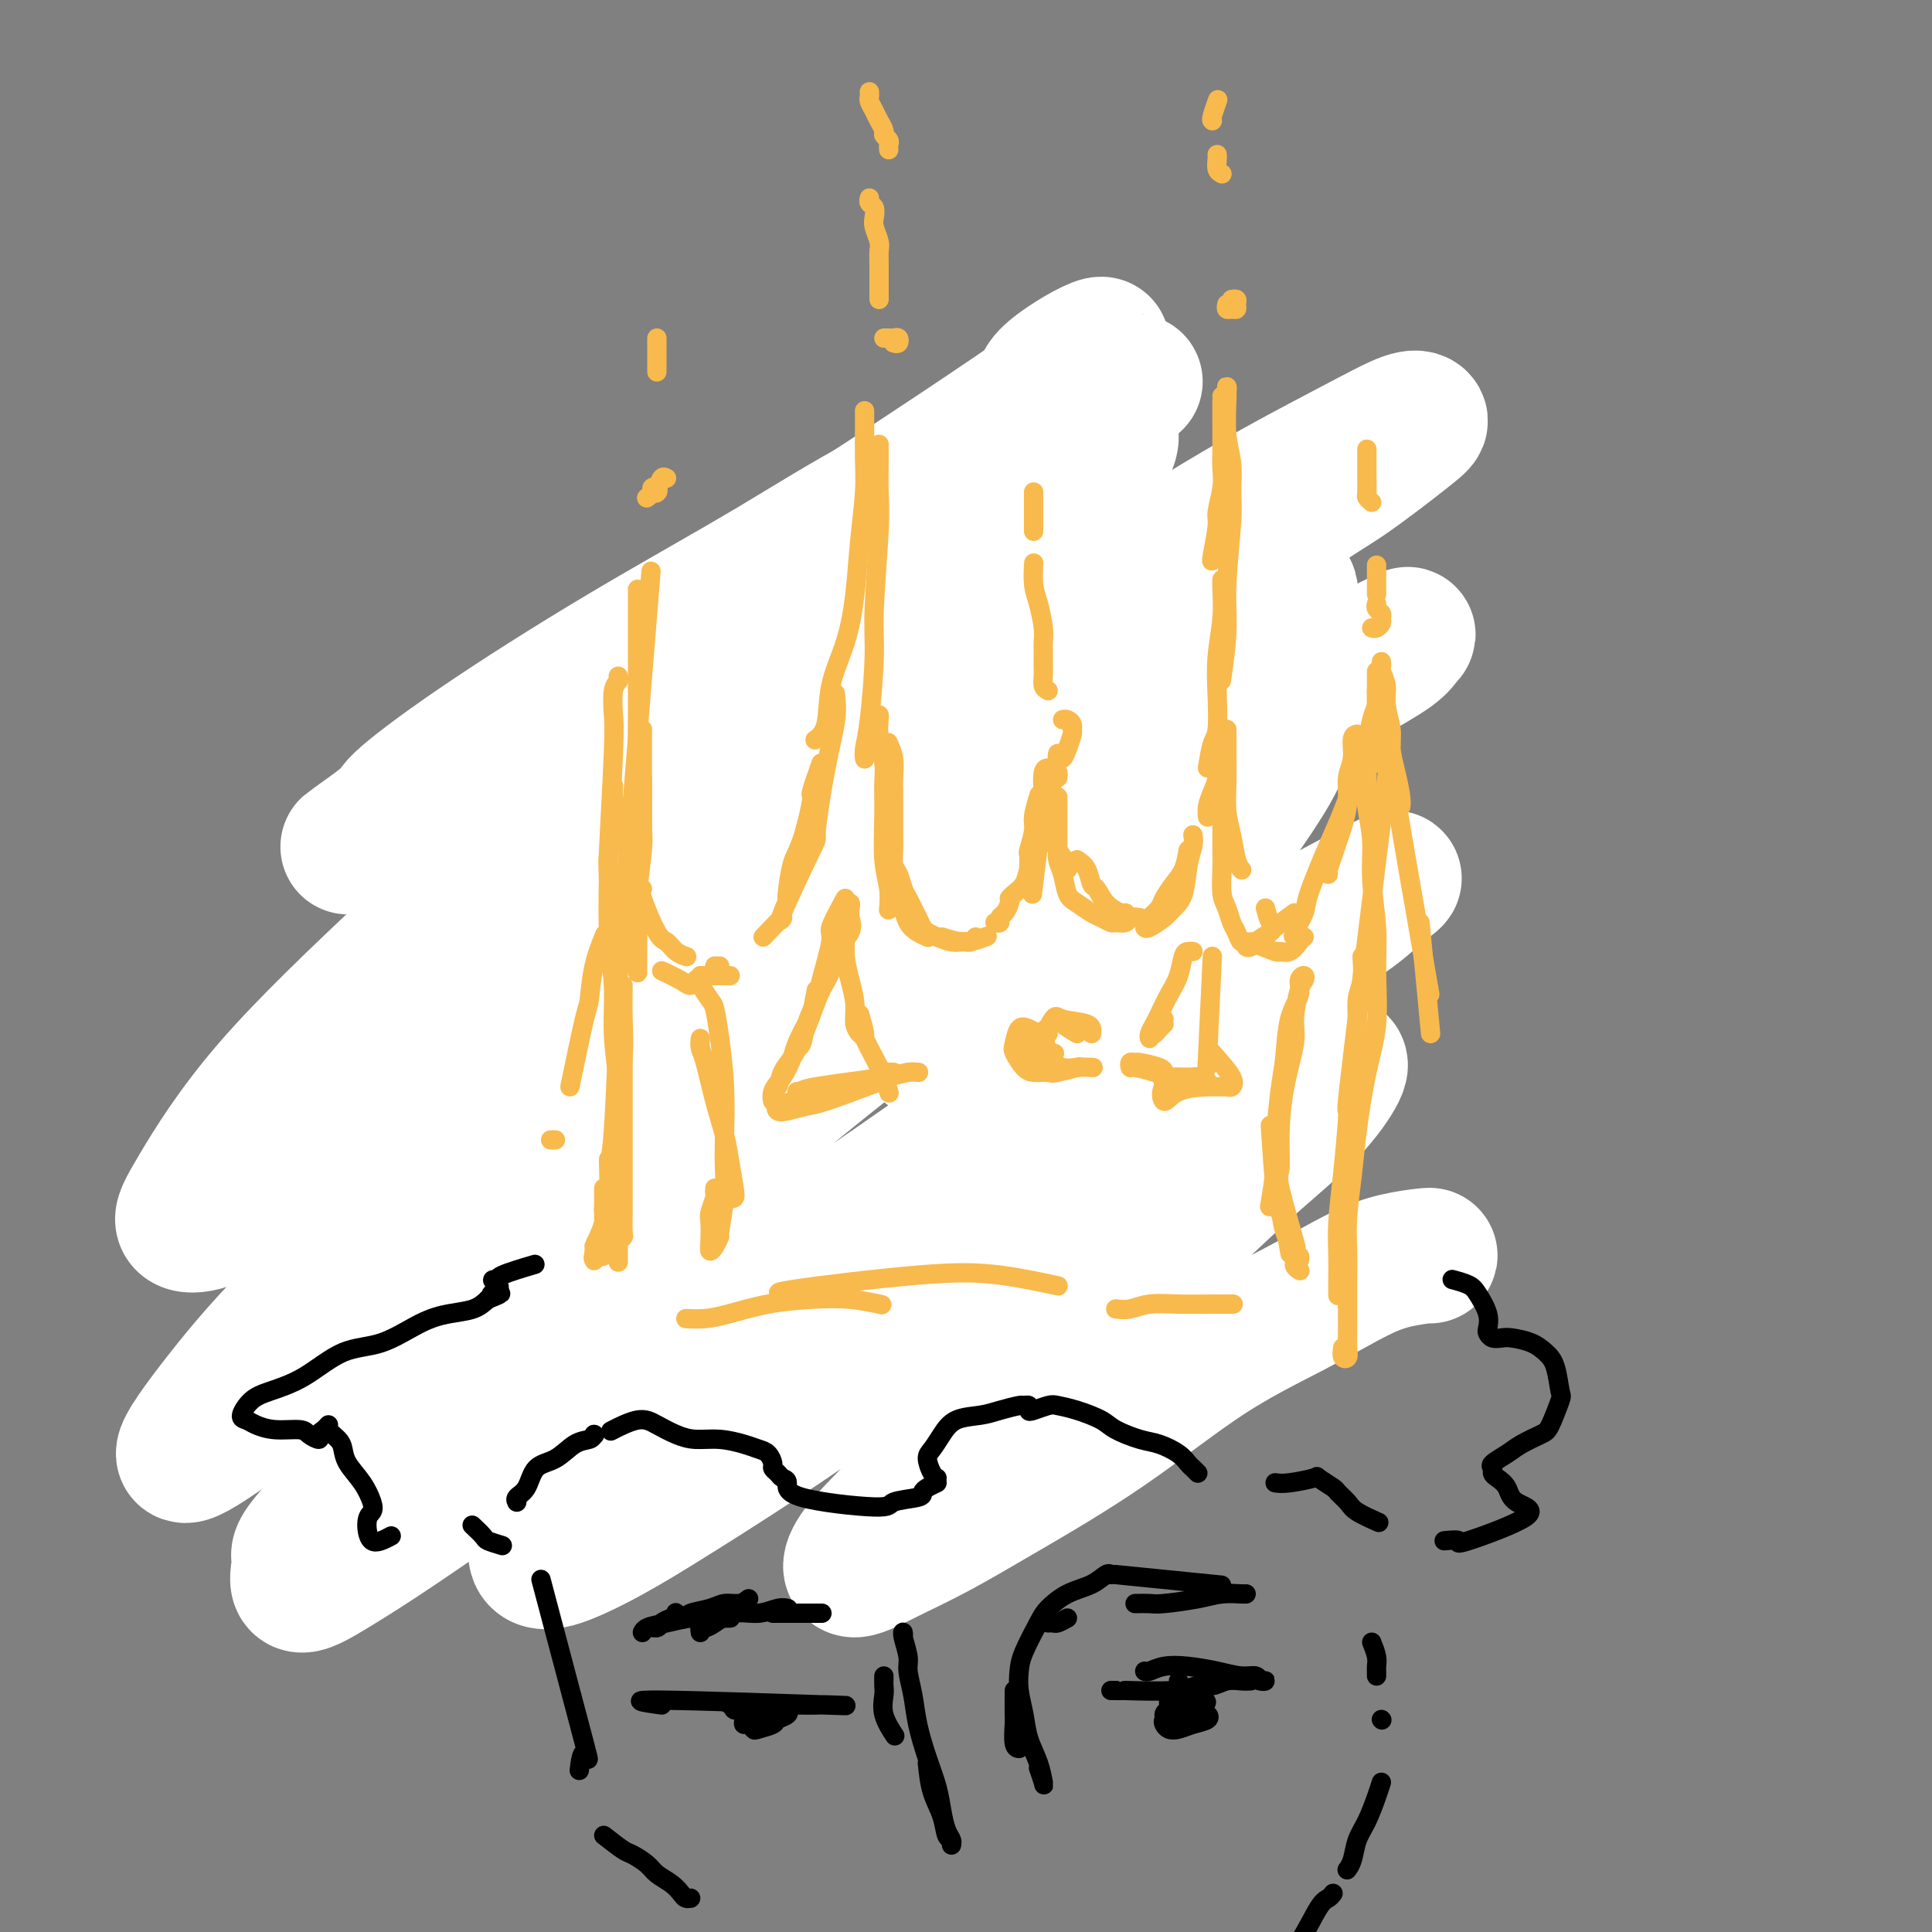 <svg viewBox='0 0 400 400' version='1.1' xmlns='http://www.w3.org/2000/svg' xmlns:xlink='http://www.w3.org/1999/xlink'><rect x="0" y="0" width="400" height="400" fill="#808080" stroke="none"/><g fill='none' stroke='rgb(0,0,0)' stroke-width='28' stroke-linecap='round' stroke-linejoin='round'><path d='M150,172c-0.067,0.445 -0.134,0.890 0,1c0.134,0.110 0.468,-0.114 1,0c0.532,0.114 1.263,0.566 2,1c0.737,0.434 1.480,0.848 2,1c0.520,0.152 0.818,0.041 1,0c0.182,-0.041 0.247,-0.011 1,0c0.753,0.011 2.193,0.003 3,0c0.807,-0.003 0.981,-0.001 2,0c1.019,0.001 2.884,0.000 4,0c1.116,-0.000 1.483,-0.000 2,0c0.517,0.000 1.182,0.000 2,0c0.818,-0.000 1.788,-0.000 3,0c1.212,0.000 2.666,-0.000 4,0c1.334,0.000 2.549,0.000 3,0c0.451,-0.000 0.140,-0.000 1,0c0.860,0.000 2.891,0.000 4,0c1.109,-0.000 1.294,-0.000 2,0c0.706,0.000 1.931,0.001 3,0c1.069,-0.001 1.982,-0.004 3,0c1.018,0.004 2.141,0.015 3,0c0.859,-0.015 1.454,-0.057 2,0c0.546,0.057 1.043,0.211 2,0c0.957,-0.211 2.373,-0.788 3,-1c0.627,-0.212 0.465,-0.061 1,0c0.535,0.061 1.768,0.030 3,0'/><path d='M207,174c8.461,-0.381 4.112,-0.833 3,-1c-1.112,-0.167 1.012,-0.048 2,0c0.988,0.048 0.839,0.027 1,0c0.161,-0.027 0.631,-0.059 1,0c0.369,0.059 0.638,0.208 1,0c0.362,-0.208 0.818,-0.774 1,-1c0.182,-0.226 0.091,-0.113 0,0'/><path d='M228,172c-0.423,1.820 -0.845,3.639 -1,5c-0.155,1.361 -0.041,2.263 0,3c0.041,0.737 0.011,1.309 0,2c-0.011,0.691 -0.003,1.503 0,3c0.003,1.497 0.001,3.681 0,5c-0.001,1.319 -0.001,1.772 0,3c0.001,1.228 0.004,3.229 0,5c-0.004,1.771 -0.016,3.311 0,5c0.016,1.689 0.060,3.527 0,5c-0.060,1.473 -0.222,2.580 0,4c0.222,1.420 0.830,3.153 1,5c0.170,1.847 -0.098,3.807 0,6c0.098,2.193 0.562,4.618 1,6c0.438,1.382 0.849,1.722 1,3c0.151,1.278 0.040,3.494 0,5c-0.040,1.506 -0.011,2.302 0,3c0.011,0.698 0.003,1.297 0,2c-0.003,0.703 -0.001,1.508 0,2c0.001,0.492 0.000,0.671 0,1c-0.000,0.329 -0.000,0.808 0,1c0.000,0.192 0.000,0.096 0,0'/><path d='M232,251c0.293,0.459 0.585,0.919 1,1c0.415,0.081 0.952,-0.216 1,0c0.048,0.216 -0.393,0.945 0,1c0.393,0.055 1.621,-0.566 2,-1c0.379,-0.434 -0.091,-0.683 0,-1c0.091,-0.317 0.742,-0.704 1,-1c0.258,-0.296 0.122,-0.501 0,-1c-0.122,-0.499 -0.229,-1.291 0,-2c0.229,-0.709 0.794,-1.333 1,-2c0.206,-0.667 0.051,-1.375 0,-2c-0.051,-0.625 0.000,-1.166 0,-2c-0.000,-0.834 -0.053,-1.959 0,-3c0.053,-1.041 0.210,-1.996 0,-3c-0.210,-1.004 -0.788,-2.058 -1,-3c-0.212,-0.942 -0.057,-1.773 0,-3c0.057,-1.227 0.015,-2.851 0,-4c-0.015,-1.149 -0.004,-1.825 0,-3c0.004,-1.175 0.001,-2.850 0,-4c-0.001,-1.150 -0.000,-1.774 0,-3c0.000,-1.226 -0.001,-3.054 0,-4c0.001,-0.946 0.004,-1.009 0,-2c-0.004,-0.991 -0.015,-2.909 0,-4c0.015,-1.091 0.057,-1.356 0,-2c-0.057,-0.644 -0.211,-1.667 0,-3c0.211,-1.333 0.788,-2.974 1,-4c0.212,-1.026 0.061,-1.436 0,-2c-0.061,-0.564 -0.030,-1.282 0,-2'/><path d='M238,192c-0.001,-8.490 -0.004,-4.214 0,-3c0.004,1.214 0.015,-0.634 0,-2c-0.015,-1.366 -0.057,-2.249 0,-3c0.057,-0.751 0.211,-1.370 0,-2c-0.211,-0.630 -0.789,-1.272 -1,-2c-0.211,-0.728 -0.057,-1.543 0,-2c0.057,-0.457 0.016,-0.555 0,-1c-0.016,-0.445 -0.008,-1.236 0,-2c0.008,-0.764 0.017,-1.500 0,-2c-0.017,-0.500 -0.061,-0.764 0,-1c0.061,-0.236 0.228,-0.445 0,-1c-0.228,-0.555 -0.849,-1.455 -1,-2c-0.151,-0.545 0.170,-0.734 0,-1c-0.170,-0.266 -0.829,-0.607 -1,-1c-0.171,-0.393 0.146,-0.837 0,-1c-0.146,-0.163 -0.756,-0.047 -1,0c-0.244,0.047 -0.122,0.023 0,0'/><path d='M230,167c-0.329,0.033 -0.657,0.065 -1,0c-0.343,-0.065 -0.700,-0.228 -1,0c-0.300,0.228 -0.542,0.846 -1,1c-0.458,0.154 -1.130,-0.155 -2,0c-0.870,0.155 -1.938,0.773 -3,1c-1.062,0.227 -2.119,0.061 -3,0c-0.881,-0.061 -1.586,-0.018 -2,0c-0.414,0.018 -0.537,0.013 -1,0c-0.463,-0.013 -1.267,-0.032 -2,0c-0.733,0.032 -1.396,0.114 -2,0c-0.604,-0.114 -1.148,-0.424 -2,0c-0.852,0.424 -2.010,1.581 -3,2c-0.990,0.419 -1.812,0.098 -3,0c-1.188,-0.098 -2.742,0.026 -4,0c-1.258,-0.026 -2.220,-0.203 -3,0c-0.780,0.203 -1.378,0.786 -2,1c-0.622,0.214 -1.270,0.057 -2,0c-0.730,-0.057 -1.543,-0.015 -2,0c-0.457,0.015 -0.558,0.004 -1,0c-0.442,-0.004 -1.226,-0.001 -2,0c-0.774,0.001 -1.539,0.000 -2,0c-0.461,-0.000 -0.618,-0.000 -1,0c-0.382,0.000 -0.988,0.000 -2,0c-1.012,-0.000 -2.428,-0.000 -3,0c-0.572,0.000 -0.298,0.000 -1,0c-0.702,-0.000 -2.380,-0.000 -3,0c-0.620,0.000 -0.183,0.000 -1,0c-0.817,-0.000 -2.889,-0.000 -4,0c-1.111,0.000 -1.261,0.000 -2,0c-0.739,-0.000 -2.068,-0.000 -3,0c-0.932,0.000 -1.466,0.000 -2,0'/><path d='M164,172c-10.570,0.774 -3.996,0.208 -2,0c1.996,-0.208 -0.586,-0.060 -2,0c-1.414,0.060 -1.660,0.030 -2,0c-0.340,-0.030 -0.774,-0.061 -1,0c-0.226,0.061 -0.246,0.212 -1,0c-0.754,-0.212 -2.244,-0.789 -3,-1c-0.756,-0.211 -0.780,-0.057 -1,0c-0.220,0.057 -0.636,0.015 -1,0c-0.364,-0.015 -0.675,-0.004 -1,0c-0.325,0.004 -0.665,0.001 -1,0c-0.335,-0.001 -0.664,-0.000 -1,0c-0.336,0.000 -0.678,0.000 -1,0c-0.322,-0.000 -0.625,-0.000 -1,0c-0.375,0.000 -0.821,0.000 -1,0c-0.179,-0.000 -0.089,-0.000 0,0'/><path d='M138,173c0.001,0.327 0.001,0.654 0,1c-0.001,0.346 -0.004,0.711 0,1c0.004,0.289 0.015,0.500 0,1c-0.015,0.500 -0.056,1.287 0,2c0.056,0.713 0.207,1.351 0,2c-0.207,0.649 -0.774,1.310 -1,2c-0.226,0.690 -0.112,1.410 0,2c0.112,0.590 0.222,1.050 0,2c-0.222,0.950 -0.777,2.390 -1,3c-0.223,0.610 -0.112,0.389 0,1c0.112,0.611 0.227,2.055 0,3c-0.227,0.945 -0.797,1.392 -1,2c-0.203,0.608 -0.041,1.377 0,2c0.041,0.623 -0.041,1.100 0,2c0.041,0.900 0.203,2.222 0,3c-0.203,0.778 -0.773,1.012 -1,2c-0.227,0.988 -0.112,2.730 0,4c0.112,1.270 0.222,2.069 0,3c-0.222,0.931 -0.776,1.995 -1,3c-0.224,1.005 -0.117,1.950 0,3c0.117,1.050 0.242,2.206 0,3c-0.242,0.794 -0.853,1.228 -1,2c-0.147,0.772 0.171,1.884 0,4c-0.171,2.116 -0.830,5.235 -1,7c-0.170,1.765 0.151,2.175 0,3c-0.151,0.825 -0.772,2.066 -1,3c-0.228,0.934 -0.061,1.559 0,2c0.061,0.441 0.016,0.696 0,1c-0.016,0.304 -0.005,0.658 0,1c0.005,0.342 0.002,0.671 0,1'/><path d='M130,244c-1.242,11.167 -0.347,3.584 0,1c0.347,-2.584 0.145,-0.170 0,1c-0.145,1.170 -0.235,1.097 0,1c0.235,-0.097 0.794,-0.218 1,0c0.206,0.218 0.059,0.777 0,1c-0.059,0.223 -0.029,0.112 0,0'/><path d='M131,248c-0.000,-0.338 -0.000,-0.676 0,-1c0.000,-0.324 0.000,-0.634 0,-1c-0.000,-0.366 -0.000,-0.789 0,-2c0.000,-1.211 0.000,-3.209 0,-4c-0.000,-0.791 -0.000,-0.376 0,-1c0.000,-0.624 0.000,-2.287 0,-4c-0.000,-1.713 -0.001,-3.476 0,-4c0.001,-0.524 0.004,0.191 0,-1c-0.004,-1.191 -0.015,-4.287 0,-6c0.015,-1.713 0.057,-2.042 0,-3c-0.057,-0.958 -0.214,-2.547 0,-4c0.214,-1.453 0.797,-2.772 1,-4c0.203,-1.228 0.026,-2.364 0,-4c-0.026,-1.636 0.098,-3.770 0,-4c-0.098,-0.230 -0.419,1.446 0,-3c0.419,-4.446 1.576,-15.013 2,-19c0.424,-3.987 0.114,-1.392 0,-1c-0.114,0.392 -0.030,-1.417 0,-2c0.030,-0.583 0.008,0.062 0,-1c-0.008,-1.062 -0.002,-3.831 0,-5c0.002,-1.169 0.001,-0.738 0,-1c-0.001,-0.262 -0.000,-1.218 0,-2c0.000,-0.782 0.000,-1.391 0,-2'/><path d='M134,169c0.481,-12.663 0.185,-4.820 0,-2c-0.185,2.820 -0.257,0.617 0,-1c0.257,-1.617 0.843,-2.647 1,-3c0.157,-0.353 -0.114,-0.030 0,-1c0.114,-0.970 0.612,-3.233 1,-4c0.388,-0.767 0.666,-0.039 1,-1c0.334,-0.961 0.723,-3.612 1,-5c0.277,-1.388 0.441,-1.512 1,-2c0.559,-0.488 1.512,-1.339 2,-2c0.488,-0.661 0.512,-1.132 1,-2c0.488,-0.868 1.439,-2.134 2,-3c0.561,-0.866 0.731,-1.334 1,-2c0.269,-0.666 0.638,-1.530 1,-2c0.362,-0.470 0.717,-0.544 1,-1c0.283,-0.456 0.495,-1.292 1,-2c0.505,-0.708 1.303,-1.288 2,-2c0.697,-0.712 1.293,-1.556 2,-2c0.707,-0.444 1.525,-0.489 2,-1c0.475,-0.511 0.607,-1.489 1,-2c0.393,-0.511 1.049,-0.555 2,-1c0.951,-0.445 2.198,-1.290 3,-2c0.802,-0.710 1.158,-1.285 2,-2c0.842,-0.715 2.171,-1.572 3,-2c0.829,-0.428 1.159,-0.429 2,-1c0.841,-0.571 2.192,-1.712 3,-2c0.808,-0.288 1.073,0.276 2,0c0.927,-0.276 2.517,-1.394 4,-2c1.483,-0.606 2.861,-0.702 4,-1c1.139,-0.298 2.040,-0.800 3,-1c0.960,-0.200 1.980,-0.100 3,0'/><path d='M186,115c2.769,-0.844 1.693,-0.956 2,-1c0.307,-0.044 1.997,-0.022 3,0c1.003,0.022 1.319,0.042 2,0c0.681,-0.042 1.729,-0.148 3,0c1.271,0.148 2.767,0.551 4,1c1.233,0.449 2.203,0.946 3,1c0.797,0.054 1.420,-0.333 2,0c0.580,0.333 1.118,1.388 2,2c0.882,0.612 2.108,0.783 3,1c0.892,0.217 1.452,0.481 2,1c0.548,0.519 1.086,1.294 2,2c0.914,0.706 2.206,1.343 3,2c0.794,0.657 1.090,1.334 2,2c0.910,0.666 2.435,1.321 3,2c0.565,0.679 0.169,1.382 1,2c0.831,0.618 2.890,1.152 4,2c1.110,0.848 1.272,2.010 2,3c0.728,0.990 2.023,1.808 3,4c0.977,2.192 1.638,5.758 2,7c0.362,1.242 0.426,0.161 1,1c0.574,0.839 1.657,3.599 2,5c0.343,1.401 -0.053,1.442 0,2c0.053,0.558 0.554,1.633 1,3c0.446,1.367 0.838,3.027 1,4c0.162,0.973 0.096,1.258 0,2c-0.096,0.742 -0.222,1.941 0,3c0.222,1.059 0.790,1.977 1,3c0.210,1.023 0.060,2.149 0,3c-0.060,0.851 -0.030,1.425 0,2'/><path d='M240,174c0.299,4.201 -0.455,3.704 -1,4c-0.545,0.296 -0.883,1.387 -1,2c-0.117,0.613 -0.013,0.749 0,1c0.013,0.251 -0.064,0.616 0,1c0.064,0.384 0.270,0.786 0,1c-0.270,0.214 -1.016,0.238 -1,0c0.016,-0.238 0.793,-0.739 1,-1c0.207,-0.261 -0.155,-0.282 0,-1c0.155,-0.718 0.827,-2.135 1,-3c0.173,-0.865 -0.154,-1.180 0,-2c0.154,-0.820 0.788,-2.147 1,-3c0.212,-0.853 0.003,-1.232 0,-2c-0.003,-0.768 0.202,-1.924 0,-3c-0.202,-1.076 -0.809,-2.073 -1,-3c-0.191,-0.927 0.034,-1.784 0,-3c-0.034,-1.216 -0.328,-2.791 -1,-4c-0.672,-1.209 -1.723,-2.052 -2,-3c-0.277,-0.948 0.222,-2.001 0,-3c-0.222,-0.999 -1.163,-1.944 -2,-3c-0.837,-1.056 -1.570,-2.222 -2,-3c-0.430,-0.778 -0.557,-1.168 -1,-2c-0.443,-0.832 -1.203,-2.106 -2,-3c-0.797,-0.894 -1.631,-1.410 -2,-2c-0.369,-0.590 -0.273,-1.256 -1,-2c-0.727,-0.744 -2.278,-1.565 -3,-2c-0.722,-0.435 -0.616,-0.484 -1,-1c-0.384,-0.516 -1.258,-1.499 -2,-2c-0.742,-0.501 -1.354,-0.519 -2,-1c-0.646,-0.481 -1.328,-1.423 -2,-2c-0.672,-0.577 -1.336,-0.788 -2,-1'/><path d='M214,128c-3.760,-3.890 -2.159,-1.616 -2,-1c0.159,0.616 -1.124,-0.427 -2,-1c-0.876,-0.573 -1.345,-0.675 -2,-1c-0.655,-0.325 -1.495,-0.872 -2,-1c-0.505,-0.128 -0.675,0.162 -1,0c-0.325,-0.162 -0.804,-0.776 -2,-1c-1.196,-0.224 -3.110,-0.057 -4,0c-0.890,0.057 -0.755,0.006 -1,0c-0.245,-0.006 -0.870,0.035 -2,0c-1.130,-0.035 -2.766,-0.146 -4,0c-1.234,0.146 -2.066,0.549 -3,1c-0.934,0.451 -1.971,0.950 -3,1c-1.029,0.050 -2.050,-0.349 -3,0c-0.950,0.349 -1.828,1.444 -3,2c-1.172,0.556 -2.638,0.572 -4,1c-1.362,0.428 -2.620,1.268 -4,2c-1.380,0.732 -2.884,1.354 -4,2c-1.116,0.646 -1.846,1.314 -3,2c-1.154,0.686 -2.733,1.390 -4,2c-1.267,0.610 -2.223,1.127 -3,2c-0.777,0.873 -1.374,2.103 -2,3c-0.626,0.897 -1.281,1.463 -2,2c-0.719,0.537 -1.502,1.046 -2,2c-0.498,0.954 -0.711,2.353 -1,3c-0.289,0.647 -0.655,0.541 -1,1c-0.345,0.459 -0.668,1.482 -1,2c-0.332,0.518 -0.672,0.531 0,1c0.672,0.469 2.355,1.394 3,2c0.645,0.606 0.250,0.894 1,1c0.750,0.106 2.643,0.030 4,0c1.357,-0.030 2.179,-0.015 3,0'/><path d='M160,155c1.814,0.466 0.849,-0.368 10,-1c9.151,-0.632 28.418,-1.061 36,-1c7.582,0.061 3.479,0.613 6,2c2.521,1.387 11.665,3.609 8,3c-3.665,-0.609 -20.141,-4.049 -26,-5c-5.859,-0.951 -1.103,0.585 -3,0c-1.897,-0.585 -10.449,-3.293 -19,-6'/><path d='M172,147c-6.309,-2.607 1.919,-3.624 5,-4c3.081,-0.376 1.017,-0.112 2,0c0.983,0.112 5.015,0.072 7,0c1.985,-0.072 1.925,-0.177 4,0c2.075,0.177 6.285,0.637 8,1c1.715,0.363 0.933,0.629 3,1c2.067,0.371 6.982,0.845 9,1c2.018,0.155 1.140,-0.011 1,0c-0.140,0.011 0.457,0.199 1,0c0.543,-0.199 1.033,-0.785 1,-1c-0.033,-0.215 -0.587,-0.057 -1,0c-0.413,0.057 -0.685,0.015 -1,0c-0.315,-0.015 -0.672,-0.004 -1,0c-0.328,0.004 -0.627,0.001 -1,0c-0.373,-0.001 -0.821,-0.000 -1,0c-0.179,0.000 -0.090,0.000 0,0'/></g>
<g fill='none' stroke='rgb(0,0,0)' stroke-width='4' stroke-linecap='round' stroke-linejoin='round'><path d='M157,206c-0.096,-0.423 -0.193,-0.846 0,-1c0.193,-0.154 0.674,-0.037 1,0c0.326,0.037 0.497,-0.004 1,0c0.503,0.004 1.336,0.054 2,0c0.664,-0.054 1.157,-0.210 2,0c0.843,0.210 2.035,0.787 3,1c0.965,0.213 1.704,0.061 2,0c0.296,-0.061 0.148,-0.030 0,0'/></g>
<g fill='none' stroke='rgb(0,0,0)' stroke-width='6' stroke-linecap='round' stroke-linejoin='round'><path d='M156,204c0.362,-0.081 0.723,-0.163 1,0c0.277,0.163 0.469,0.569 1,1c0.531,0.431 1.403,0.886 2,1c0.597,0.114 0.921,-0.113 2,0c1.079,0.113 2.913,0.566 4,1c1.087,0.434 1.427,0.848 2,1c0.573,0.152 1.380,0.041 2,0c0.620,-0.041 1.051,-0.011 2,0c0.949,0.011 2.414,0.003 3,0c0.586,-0.003 0.293,-0.002 0,0'/><path d='M190,207c2.397,0.544 4.793,1.088 6,1c1.207,-0.088 1.224,-0.808 2,-1c0.776,-0.192 2.311,0.144 3,0c0.689,-0.144 0.532,-0.770 1,-1c0.468,-0.230 1.562,-0.066 2,0c0.438,0.066 0.219,0.033 0,0'/></g>
<g fill='none' stroke='rgb(255,255,255)' stroke-width='28' stroke-linecap='round' stroke-linejoin='round'><path d='M296,260c0.090,-0.064 0.180,-0.129 -1,0c-1.180,0.129 -3.630,0.450 -6,1c-2.370,0.550 -4.659,1.327 -8,3c-3.341,1.673 -7.734,4.243 -13,7c-5.266,2.757 -11.406,5.703 -18,10c-6.594,4.297 -13.641,9.945 -21,15c-7.359,5.055 -15.029,9.516 -21,13c-5.971,3.484 -10.242,5.992 -14,8c-3.758,2.008 -7.005,3.516 -10,5c-2.995,1.484 -5.740,2.942 -7,3c-1.260,0.058 -1.034,-1.285 0,-3c1.034,-1.715 2.876,-3.802 7,-8c4.124,-4.198 10.531,-10.507 18,-18c7.469,-7.493 16.002,-16.172 24,-24c7.998,-7.828 15.462,-14.807 21,-20c5.538,-5.193 9.152,-8.600 13,-12c3.848,-3.400 7.931,-6.792 11,-10c3.069,-3.208 5.122,-6.232 6,-8c0.878,-1.768 0.579,-2.280 -1,-2c-1.579,0.280 -4.438,1.354 -9,4c-4.562,2.646 -10.826,6.866 -17,11c-6.174,4.134 -12.256,8.183 -21,14c-8.744,5.817 -20.148,13.402 -31,21c-10.852,7.598 -21.150,15.209 -31,22c-9.850,6.791 -19.251,12.763 -26,17c-6.749,4.237 -10.848,6.738 -15,9c-4.152,2.262 -8.359,4.286 -11,5c-2.641,0.714 -3.716,0.117 -4,-1c-0.284,-1.117 0.223,-2.753 5,-8c4.777,-5.247 13.825,-14.105 21,-21c7.175,-6.895 12.479,-11.827 23,-20c10.521,-8.173 26.261,-19.586 42,-31'/><path d='M202,242c14.029,-10.836 16.601,-12.427 25,-18c8.399,-5.573 22.626,-15.129 30,-20c7.374,-4.871 7.894,-5.056 11,-7c3.106,-1.944 8.799,-5.647 12,-8c3.201,-2.353 3.912,-3.358 6,-5c2.088,-1.642 5.555,-3.923 -2,0c-7.555,3.923 -26.131,14.049 -37,20c-10.869,5.951 -14.029,7.727 -26,16c-11.971,8.273 -32.751,23.044 -46,32c-13.249,8.956 -18.967,12.097 -29,19c-10.033,6.903 -24.381,17.569 -36,26c-11.619,8.431 -20.507,14.626 -27,19c-6.493,4.374 -10.590,6.925 -14,9c-3.410,2.075 -6.134,3.674 -7,3c-0.866,-0.674 0.126,-3.622 0,-5c-0.126,-1.378 -1.368,-1.187 6,-9c7.368,-7.813 23.347,-23.631 34,-34c10.653,-10.369 15.981,-15.288 26,-24c10.019,-8.712 24.731,-21.217 38,-32c13.269,-10.783 25.096,-19.844 37,-29c11.904,-9.156 23.885,-18.407 34,-26c10.115,-7.593 18.363,-13.529 25,-18c6.637,-4.471 11.662,-7.478 16,-10c4.338,-2.522 7.989,-4.558 10,-6c2.011,-1.442 2.383,-2.291 3,-3c0.617,-0.709 1.480,-1.278 -3,1c-4.480,2.278 -14.304,7.405 -21,11c-6.696,3.595 -10.264,5.660 -22,13c-11.736,7.340 -31.639,19.954 -46,29c-14.361,9.046 -23.181,14.523 -32,20'/><path d='M167,206c-26.204,16.937 -29.714,22.281 -39,30c-9.286,7.719 -24.347,17.813 -37,27c-12.653,9.187 -22.899,17.466 -30,23c-7.101,5.534 -11.059,8.322 -15,11c-3.941,2.678 -7.866,5.247 -8,4c-0.134,-1.247 3.525,-6.309 8,-12c4.475,-5.691 9.768,-12.010 18,-20c8.232,-7.990 19.404,-17.652 31,-28c11.596,-10.348 23.614,-21.384 36,-32c12.386,-10.616 25.138,-20.813 38,-31c12.862,-10.187 25.835,-20.365 38,-29c12.165,-8.635 23.524,-15.728 34,-23c10.476,-7.272 20.070,-14.722 26,-19c5.930,-4.278 8.194,-5.383 12,-8c3.806,-2.617 9.152,-6.746 12,-9c2.848,-2.254 3.197,-2.631 3,-3c-0.197,-0.369 -0.941,-0.729 -3,0c-2.059,0.729 -5.434,2.546 -12,6c-6.566,3.454 -16.324,8.545 -27,15c-10.676,6.455 -22.271,14.274 -34,22c-11.729,7.726 -23.593,15.360 -36,24c-12.407,8.640 -25.356,18.287 -39,28c-13.644,9.713 -27.983,19.492 -38,27c-10.017,7.508 -15.711,12.747 -24,19c-8.289,6.253 -19.171,13.522 -26,18c-6.829,4.478 -9.603,6.167 -12,7c-2.397,0.833 -4.416,0.811 -5,0c-0.584,-0.811 0.266,-2.411 3,-7c2.734,-4.589 7.353,-12.168 15,-21c7.647,-8.832 18.324,-18.916 29,-29'/><path d='M85,196c10.718,-10.491 23.014,-22.219 33,-31c9.986,-8.781 17.662,-14.617 28,-22c10.338,-7.383 23.339,-16.314 35,-25c11.661,-8.686 21.984,-17.129 29,-22c7.016,-4.871 10.725,-6.171 15,-9c4.275,-2.829 9.115,-7.186 10,-8c0.885,-0.814 -2.185,1.916 -8,3c-5.815,1.084 -14.373,0.523 -10,-4c4.373,-4.523 21.678,-13.006 2,1c-19.678,14.006 -76.339,50.503 -133,87'/><path d='M86,166c-22.222,14.920 -12.278,8.221 -8,5c4.278,-3.221 2.888,-2.965 5,-5c2.112,-2.035 7.725,-6.363 16,-12c8.275,-5.637 19.213,-12.584 30,-19c10.787,-6.416 21.423,-12.303 31,-18c9.577,-5.697 18.095,-11.206 28,-16c9.905,-4.794 21.196,-8.872 28,-11c6.804,-2.128 9.121,-2.304 11,-2c1.879,0.304 3.320,1.088 3,3c-0.320,1.912 -2.401,4.951 -5,8c-2.599,3.049 -5.717,6.108 -12,13c-6.283,6.892 -15.733,17.619 -25,27c-9.267,9.381 -18.353,17.418 -27,26c-8.647,8.582 -16.855,17.710 -24,25c-7.145,7.290 -13.225,12.741 -17,16c-3.775,3.259 -5.243,4.325 -7,6c-1.757,1.675 -3.804,3.961 -5,5c-1.196,1.039 -1.542,0.833 3,-3c4.542,-3.833 13.970,-11.293 21,-17c7.030,-5.707 11.660,-9.660 20,-16c8.340,-6.340 20.390,-15.068 31,-23c10.610,-7.932 19.778,-15.067 27,-20c7.222,-4.933 12.496,-7.663 17,-10c4.504,-2.337 8.237,-4.281 11,-6c2.763,-1.719 4.555,-3.212 5,-3c0.445,0.212 -0.458,2.129 -3,5c-2.542,2.871 -6.723,6.696 -14,13c-7.277,6.304 -17.651,15.087 -28,24c-10.349,8.913 -20.675,17.957 -31,27'/><path d='M167,188c-14.935,13.957 -14.271,14.349 -20,21c-5.729,6.651 -17.851,19.560 -25,27c-7.149,7.440 -9.326,9.410 -11,11c-1.674,1.590 -2.845,2.801 -5,5c-2.155,2.199 -5.296,5.387 -1,2c4.296,-3.387 16.027,-13.350 22,-19c5.973,-5.650 6.188,-6.988 14,-13c7.812,-6.012 23.221,-16.698 34,-24c10.779,-7.302 16.926,-11.219 27,-17c10.074,-5.781 24.073,-13.425 33,-18c8.927,-4.575 12.780,-6.081 17,-7c4.220,-0.919 8.806,-1.251 11,-1c2.194,0.251 1.995,1.085 1,3c-0.995,1.915 -2.785,4.910 -7,11c-4.215,6.090 -10.853,15.276 -19,25c-8.147,9.724 -17.802,19.988 -25,28c-7.198,8.012 -11.940,13.772 -19,21c-7.060,7.228 -16.438,15.923 -22,21c-5.562,5.077 -7.308,6.537 -9,8c-1.692,1.463 -3.330,2.928 -4,3c-0.670,0.072 -0.373,-1.250 0,-2c0.373,-0.750 0.821,-0.929 1,-1c0.179,-0.071 0.090,-0.036 0,0'/><path d='M253,166c-0.872,-0.075 -1.744,-0.149 -3,1c-1.256,1.149 -2.897,3.522 -5,6c-2.103,2.478 -4.667,5.063 -7,7c-2.333,1.937 -4.435,3.227 -8,6c-3.565,2.773 -8.595,7.029 -13,11c-4.405,3.971 -8.186,7.658 -12,11c-3.814,3.342 -7.659,6.338 -10,8c-2.341,1.662 -3.176,1.990 -3,1c0.176,-0.990 1.364,-3.298 3,-6c1.636,-2.702 3.721,-5.799 9,-12c5.279,-6.201 13.754,-15.505 21,-24c7.246,-8.495 13.264,-16.182 17,-21c3.736,-4.818 5.189,-6.769 8,-10c2.811,-3.231 6.981,-7.743 10,-11c3.019,-3.257 4.887,-5.259 6,-7c1.113,-1.741 1.471,-3.221 1,-4c-0.471,-0.779 -1.770,-0.856 -4,0c-2.230,0.856 -5.390,2.647 -9,6c-3.610,3.353 -7.672,8.269 -14,14c-6.328,5.731 -14.924,12.279 -21,18c-6.076,5.721 -9.631,10.616 -13,14c-3.369,3.384 -6.550,5.257 -10,8c-3.450,2.743 -7.168,6.356 -9,8c-1.832,1.644 -1.777,1.320 0,-1c1.777,-2.320 5.278,-6.637 8,-10c2.722,-3.363 4.667,-5.772 9,-10c4.333,-4.228 11.056,-10.277 16,-15c4.944,-4.723 8.109,-8.122 11,-11c2.891,-2.878 5.509,-5.236 7,-7c1.491,-1.764 1.855,-2.932 1,-3c-0.855,-0.068 -2.927,0.966 -5,2'/><path d='M234,135c-2.707,1.381 -6.973,3.834 -12,7c-5.027,3.166 -10.815,7.045 -14,9c-3.185,1.955 -3.767,1.987 -4,2c-0.233,0.013 -0.116,0.006 0,0'/><path d='M147,159c-0.477,0.301 -0.955,0.603 -2,2c-1.045,1.397 -2.658,3.891 -4,7c-1.342,3.109 -2.414,6.833 -4,10c-1.586,3.167 -3.685,5.778 -5,8c-1.315,2.222 -1.845,4.054 -2,5c-0.155,0.946 0.063,1.004 1,0c0.937,-1.004 2.591,-3.072 4,-5c1.409,-1.928 2.574,-3.717 4,-6c1.426,-2.283 3.115,-5.059 4,-8c0.885,-2.941 0.967,-6.048 1,-8c0.033,-1.952 0.017,-2.748 -1,-3c-1.017,-0.252 -3.034,0.041 -5,1c-1.966,0.959 -3.879,2.584 -6,5c-2.121,2.416 -4.450,5.622 -7,9c-2.550,3.378 -5.321,6.927 -8,11c-2.679,4.073 -5.264,8.669 -7,12c-1.736,3.331 -2.621,5.397 -4,8c-1.379,2.603 -3.251,5.744 -4,7c-0.749,1.256 -0.374,0.628 0,0'/></g>
<g fill='none' stroke='rgb(248,186,77)' stroke-width='4' stroke-linecap='round' stroke-linejoin='round'><path d='M114,236c0.417,0.000 0.833,0.000 1,0c0.167,0.000 0.083,0.000 0,0'/><path d='M118,225c1.169,-5.628 2.338,-11.257 3,-14c0.662,-2.743 0.817,-2.601 1,-4c0.183,-1.399 0.396,-4.338 1,-7c0.604,-2.662 1.601,-5.046 2,-6c0.399,-0.954 0.199,-0.477 0,0'/><path d='M126,184c0.030,-0.360 0.061,-0.721 0,-2c-0.061,-1.279 -0.212,-3.478 0,-5c0.212,-1.522 0.789,-2.367 1,-4c0.211,-1.633 0.057,-4.055 0,-6c-0.057,-1.945 -0.016,-3.413 0,-4c0.016,-0.587 0.008,-0.294 0,0'/><path d='M132,122c-0.000,0.906 -0.000,1.812 0,3c0.000,1.188 0.001,2.659 0,5c-0.001,2.341 -0.004,5.551 0,8c0.004,2.449 0.015,4.138 0,7c-0.015,2.862 -0.057,6.897 0,10c0.057,3.103 0.211,5.275 0,7c-0.211,1.725 -0.788,3.003 -1,4c-0.212,0.997 -0.061,1.713 0,2c0.061,0.287 0.030,0.143 0,0'/><path d='M133,161c-0.002,0.776 -0.004,1.553 0,2c0.004,0.447 0.015,0.566 0,2c-0.015,1.434 -0.057,4.185 0,6c0.057,1.815 0.211,2.694 0,5c-0.211,2.306 -0.789,6.041 -1,9c-0.211,2.959 -0.057,5.144 0,7c0.057,1.856 0.015,3.384 0,5c-0.015,1.616 -0.004,3.319 0,4c0.004,0.681 0.002,0.341 0,0'/><path d='M137,201c1.494,0.702 2.988,1.405 4,2c1.012,0.595 1.542,1.083 2,1c0.458,-0.083 0.845,-0.738 1,-1c0.155,-0.262 0.077,-0.131 0,0'/><path d='M148,200c0.417,0.000 0.833,0.000 1,0c0.167,0.000 0.083,0.000 0,0'/><path d='M158,194c1.868,-1.963 3.735,-3.925 4,-4c0.265,-0.075 -1.074,1.738 0,-1c1.074,-2.738 4.561,-10.027 6,-13c1.439,-2.973 0.830,-1.631 1,-4c0.170,-2.369 1.118,-8.449 2,-13c0.882,-4.551 1.699,-7.571 2,-10c0.301,-2.429 0.086,-4.265 0,-5c-0.086,-0.735 -0.043,-0.367 0,0'/><path d='M179,91c0.000,-0.783 0.000,-1.566 0,-2c-0.000,-0.434 -0.000,-0.520 0,-1c0.000,-0.480 0.000,-1.355 0,-2c-0.000,-0.645 -0.000,-1.059 0,-1c0.000,0.059 0.001,0.591 0,1c-0.001,0.409 -0.003,0.695 0,1c0.003,0.305 0.012,0.629 0,2c-0.012,1.371 -0.046,3.788 0,6c0.046,2.212 0.173,4.220 0,7c-0.173,2.780 -0.647,6.334 -1,10c-0.353,3.666 -0.585,7.445 -1,11c-0.415,3.555 -1.012,6.886 -2,10c-0.988,3.114 -2.368,6.010 -3,9c-0.632,2.990 -0.516,6.074 -1,8c-0.484,1.926 -1.567,2.693 -2,3c-0.433,0.307 -0.217,0.153 0,0'/><path d='M170,158c-0.892,2.524 -1.784,5.048 -2,6c-0.216,0.952 0.243,0.332 0,2c-0.243,1.668 -1.190,5.624 -2,8c-0.810,2.376 -1.485,3.173 -2,5c-0.515,1.827 -0.869,4.684 -1,6c-0.131,1.316 -0.037,1.090 0,1c0.037,-0.090 0.019,-0.045 0,0'/><path d='M182,92c0.009,1.139 0.017,2.278 0,4c-0.017,1.722 -0.060,4.028 0,6c0.060,1.972 0.223,3.609 0,8c-0.223,4.391 -0.830,11.534 -1,16c-0.170,4.466 0.098,6.255 0,10c-0.098,3.745 -0.562,9.447 -1,13c-0.438,3.553 -0.849,4.957 -1,6c-0.151,1.043 -0.043,1.727 0,2c0.043,0.273 0.022,0.137 0,0'/><path d='M182,148c0.031,0.100 0.061,0.199 0,1c-0.061,0.801 -0.214,2.303 0,4c0.214,1.697 0.793,3.590 1,5c0.207,1.410 0.041,2.336 0,4c-0.041,1.664 0.041,4.065 0,7c-0.041,2.935 -0.207,6.405 0,9c0.207,2.595 0.786,4.314 1,6c0.214,1.686 0.061,3.339 0,4c-0.061,0.661 -0.031,0.331 0,0'/><path d='M186,183c-0.118,0.093 -0.236,0.185 0,1c0.236,0.815 0.827,2.352 1,3c0.173,0.648 -0.072,0.409 0,1c0.072,0.591 0.463,2.014 1,3c0.537,0.986 1.222,1.535 2,2c0.778,0.465 1.651,0.847 2,1c0.349,0.153 0.175,0.076 0,0'/><path d='M195,194c1.667,0.533 3.333,1.067 5,1c1.667,-0.067 3.333,-0.733 4,-1c0.667,-0.267 0.333,-0.133 0,0'/><path d='M206,191c0.445,0.097 0.890,0.194 1,0c0.110,-0.194 -0.114,-0.679 0,-1c0.114,-0.321 0.567,-0.478 1,-1c0.433,-0.522 0.847,-1.410 1,-2c0.153,-0.590 0.044,-0.883 0,-1c-0.044,-0.117 -0.022,-0.059 0,0'/><path d='M213,180c0.032,-1.260 0.065,-2.521 0,-3c-0.065,-0.479 -0.227,-0.178 0,-1c0.227,-0.822 0.844,-2.767 1,-4c0.156,-1.233 -0.150,-1.755 0,-3c0.150,-1.245 0.757,-3.213 1,-4c0.243,-0.787 0.121,-0.394 0,0'/><path d='M217,159c-0.407,0.038 -0.813,0.077 -1,1c-0.187,0.923 -0.153,2.732 0,3c0.153,0.268 0.426,-1.005 0,3c-0.426,4.005 -1.550,13.287 -2,17c-0.450,3.713 -0.225,1.856 0,0'/><path d='M216,162c0.018,0.774 0.037,1.549 0,2c-0.037,0.451 -0.129,0.580 0,2c0.129,1.420 0.479,4.132 1,6c0.521,1.868 1.212,2.892 2,4c0.788,1.108 1.674,2.298 2,3c0.326,0.702 0.093,0.915 0,1c-0.093,0.085 -0.047,0.043 0,0'/><path d='M223,178c0.752,0.516 1.504,1.032 2,2c0.496,0.968 0.735,2.389 1,3c0.265,0.611 0.554,0.412 1,1c0.446,0.588 1.047,1.962 2,3c0.953,1.038 2.256,1.741 3,2c0.744,0.259 0.927,0.074 1,0c0.073,-0.074 0.037,-0.037 0,0'/><path d='M237,192c0.129,0.179 0.258,0.358 1,0c0.742,-0.358 2.098,-1.254 3,-2c0.902,-0.746 1.352,-1.342 2,-2c0.648,-0.658 1.494,-1.378 2,-3c0.506,-1.622 0.672,-4.146 1,-6c0.328,-1.854 0.819,-3.038 1,-4c0.181,-0.962 0.052,-1.704 0,-2c-0.052,-0.296 -0.026,-0.148 0,0'/><path d='M250,159c0.312,-1.935 0.623,-3.870 1,-5c0.377,-1.130 0.819,-1.454 1,-3c0.181,-1.546 0.101,-4.313 0,-7c-0.101,-2.687 -0.223,-5.295 0,-8c0.223,-2.705 0.792,-5.509 1,-8c0.208,-2.491 0.056,-4.671 0,-6c-0.056,-1.329 -0.016,-1.808 0,-2c0.016,-0.192 0.008,-0.096 0,0'/><path d='M251,116c-0.121,0.199 -0.243,0.398 0,-1c0.243,-1.398 0.850,-4.394 1,-6c0.150,-1.606 -0.156,-1.822 0,-3c0.156,-1.178 0.774,-3.319 1,-5c0.226,-1.681 0.061,-2.902 0,-4c-0.061,-1.098 -0.016,-2.074 0,-4c0.016,-1.926 0.004,-4.803 0,-6c-0.004,-1.197 -0.001,-0.712 0,-1c0.001,-0.288 0.000,-1.347 0,-2c-0.000,-0.653 -0.000,-0.901 0,-1c0.000,-0.099 0.000,-0.050 0,0'/><path d='M253,82c0.422,-0.283 0.844,-0.566 1,-1c0.156,-0.434 0.046,-1.021 0,-1c-0.046,0.021 -0.027,0.648 0,1c0.027,0.352 0.061,0.428 0,2c-0.061,1.572 -0.216,4.641 0,7c0.216,2.359 0.805,4.009 1,6c0.195,1.991 -0.004,4.325 0,6c0.004,1.675 0.211,2.692 0,6c-0.211,3.308 -0.840,8.907 -1,13c-0.160,4.093 0.149,6.679 0,10c-0.149,3.321 -0.757,7.377 -1,9c-0.243,1.623 -0.122,0.811 0,0'/><path d='M254,151c-0.000,0.650 -0.001,1.299 0,2c0.001,0.701 0.003,1.452 0,2c-0.003,0.548 -0.012,0.892 0,2c0.012,1.108 0.045,2.980 0,5c-0.045,2.020 -0.170,4.188 0,6c0.170,1.812 0.633,3.269 1,5c0.367,1.731 0.637,3.735 1,5c0.363,1.265 0.818,1.790 1,2c0.182,0.210 0.091,0.105 0,0'/><path d='M262,188c0.311,1.156 0.622,2.311 1,3c0.378,0.689 0.822,0.911 1,1c0.178,0.089 0.089,0.044 0,0'/><path d='M259,195c2.047,0.859 4.093,1.719 5,2c0.907,0.281 0.674,-0.016 1,0c0.326,0.016 1.211,0.344 2,0c0.789,-0.344 1.482,-1.362 2,-2c0.518,-0.638 0.862,-0.897 1,-1c0.138,-0.103 0.069,-0.052 0,0'/><path d='M275,181c-0.089,-0.158 -0.177,-0.316 0,-1c0.177,-0.684 0.621,-1.894 1,-3c0.379,-1.106 0.694,-2.108 1,-3c0.306,-0.892 0.603,-1.675 1,-3c0.397,-1.325 0.895,-3.192 1,-5c0.105,-1.808 -0.182,-3.556 0,-5c0.182,-1.444 0.832,-2.583 1,-4c0.168,-1.417 -0.147,-3.112 0,-4c0.147,-0.888 0.756,-0.968 1,-1c0.244,-0.032 0.122,-0.016 0,0'/><path d='M285,147c0.000,-0.643 0.000,-1.285 0,-2c0.000,-0.715 0.000,-1.502 0,-2c0.000,-0.498 0.000,-0.708 0,-1c0.000,-0.292 0.000,-0.666 0,-1c0.000,-0.334 0.000,-0.628 0,-1c0.000,-0.372 0.000,-0.820 0,-1c0.000,-0.180 0.000,-0.090 0,0'/><path d='M286,137c0.033,0.377 0.065,0.754 0,1c-0.065,0.246 -0.228,0.361 0,1c0.228,0.639 0.849,1.804 1,3c0.151,1.196 -0.166,2.425 0,4c0.166,1.575 0.815,3.498 1,5c0.185,1.502 -0.094,2.585 0,4c0.094,1.415 0.561,3.163 1,5c0.439,1.837 0.849,3.764 1,5c0.151,1.236 0.043,1.782 0,2c-0.043,0.218 -0.022,0.109 0,0'/><path d='M287,147c-0.889,-2.689 -1.778,-5.378 0,6c1.778,11.378 6.222,36.822 8,47c1.778,10.178 0.889,5.089 0,0'/><path d='M294,191c0.833,8.750 1.667,17.500 2,21c0.333,3.500 0.167,1.750 0,0'/><path d='M129,204c-0.032,2.330 -0.065,4.660 0,7c0.065,2.340 0.227,4.691 0,8c-0.227,3.309 -0.844,7.578 -1,11c-0.156,3.422 0.150,5.998 0,8c-0.150,2.002 -0.757,3.429 -1,4c-0.243,0.571 -0.121,0.285 0,0'/><path d='M129,214c0.000,0.682 0.000,1.365 0,3c-0.000,1.635 -0.000,4.224 0,8c0.000,3.776 0.001,8.741 0,12c-0.001,3.259 -0.004,4.813 0,7c0.004,2.187 0.015,5.006 0,7c-0.015,1.994 -0.056,3.163 0,4c0.056,0.837 0.207,1.341 0,1c-0.207,-0.341 -0.774,-1.526 -1,-2c-0.226,-0.474 -0.113,-0.237 0,0'/><path d='M125,246c0.000,2.500 0.000,5.000 0,6c0.000,1.000 0.000,0.500 0,0'/><path d='M128,232c0.000,0.981 0.000,1.962 0,3c0.000,1.038 0.000,2.135 0,4c0.000,1.865 0.000,4.500 0,7c0.000,2.500 0.000,4.865 0,6c0.000,1.135 0.000,1.038 0,1c0.000,-0.038 0.000,-0.019 0,0'/><path d='M128,251c0.000,1.440 0.000,2.881 0,4c0.000,1.119 0.000,1.917 0,3c0.000,1.083 0.000,2.452 0,3c0.000,0.548 0.000,0.274 0,0'/><path d='M142,273c1.308,0.060 2.616,0.120 4,0c1.384,-0.120 2.845,-0.421 5,-1c2.155,-0.579 5.006,-1.437 8,-2c2.994,-0.563 6.132,-0.831 9,-1c2.868,-0.169 5.464,-0.238 8,0c2.536,0.238 5.010,0.782 6,1c0.990,0.218 0.495,0.109 0,0'/><path d='M163,269c0.561,-0.396 1.122,-0.792 0,-1c-1.122,-0.208 -3.928,-0.227 1,-1c4.928,-0.773 17.589,-2.300 26,-3c8.411,-0.700 12.572,-0.573 17,0c4.428,0.573 9.122,1.592 11,2c1.878,0.408 0.939,0.204 0,0'/><path d='M231,271c0.949,0.113 1.897,0.226 3,0c1.103,-0.226 2.359,-0.793 4,-1c1.641,-0.207 3.667,-0.056 6,0c2.333,0.056 4.974,0.015 7,0c2.026,-0.015 3.436,-0.004 4,0c0.564,0.004 0.282,0.002 0,0'/><path d='M288,154c-3.268,26.345 -6.536,52.690 -8,65c-1.464,12.310 -1.125,10.583 -1,11c0.125,0.417 0.036,2.976 0,4c-0.036,1.024 -0.018,0.512 0,0'/><path d='M282,198c0.120,1.796 0.239,3.592 0,5c-0.239,1.408 -0.837,2.427 -1,4c-0.163,1.573 0.110,3.700 0,6c-0.110,2.300 -0.604,4.775 -1,8c-0.396,3.225 -0.695,7.202 -1,11c-0.305,3.798 -0.618,7.417 -1,11c-0.382,3.583 -0.834,7.128 -1,10c-0.166,2.872 -0.044,5.069 0,7c0.044,1.931 0.012,3.597 0,5c-0.012,1.403 -0.003,2.544 0,3c0.003,0.456 0.002,0.228 0,0'/><path d='M278,279c-0.113,0.806 -0.226,1.611 0,2c0.226,0.389 0.793,0.360 1,0c0.207,-0.360 0.056,-1.053 0,-2c-0.056,-0.947 -0.016,-2.150 0,-3c0.016,-0.850 0.007,-1.348 0,-3c-0.007,-1.652 -0.014,-4.459 0,-7c0.014,-2.541 0.048,-4.816 0,-7c-0.048,-2.184 -0.177,-4.277 0,-7c0.177,-2.723 0.660,-6.077 1,-9c0.340,-2.923 0.537,-5.414 1,-9c0.463,-3.586 1.192,-8.267 2,-12c0.808,-3.733 1.696,-6.519 2,-10c0.304,-3.481 0.025,-7.656 0,-11c-0.025,-3.344 0.203,-5.856 0,-9c-0.203,-3.144 -0.839,-6.920 -1,-10c-0.161,-3.080 0.153,-5.463 0,-8c-0.153,-2.537 -0.773,-5.226 -1,-7c-0.227,-1.774 -0.061,-2.631 0,-4c0.061,-1.369 0.017,-3.248 0,-4c-0.017,-0.752 -0.009,-0.376 0,0'/><path d='M285,158c0.000,-0.687 0.000,-1.374 0,-2c-0.000,-0.626 -0.000,-1.192 0,-2c0.000,-0.808 0.000,-1.857 0,-3c-0.000,-1.143 -0.000,-2.381 0,-3c0.000,-0.619 0.001,-0.619 0,-1c-0.001,-0.381 -0.003,-1.142 0,-2c0.003,-0.858 0.013,-1.813 0,-2c-0.013,-0.187 -0.047,0.393 0,1c0.047,0.607 0.175,1.242 0,2c-0.175,0.758 -0.653,1.638 -1,3c-0.347,1.362 -0.563,3.205 -1,5c-0.437,1.795 -1.096,3.543 -2,6c-0.904,2.457 -2.054,5.625 -3,8c-0.946,2.375 -1.690,3.957 -3,7c-1.310,3.043 -3.188,7.547 -4,10c-0.812,2.453 -0.558,2.853 -1,4c-0.442,1.147 -1.581,3.040 -2,4c-0.419,0.960 -0.120,0.989 0,1c0.120,0.011 0.060,0.006 0,0'/><path d='M268,189c-1.663,1.208 -3.325,2.416 -4,3c-0.675,0.584 -0.362,0.545 -1,1c-0.638,0.455 -2.226,1.406 -3,2c-0.774,0.594 -0.732,0.833 -1,1c-0.268,0.167 -0.845,0.264 -1,0c-0.155,-0.264 0.113,-0.889 0,-1c-0.113,-0.111 -0.609,0.293 -1,0c-0.391,-0.293 -0.679,-1.282 -1,-2c-0.321,-0.718 -0.674,-1.167 -1,-2c-0.326,-0.833 -0.623,-2.052 -1,-3c-0.377,-0.948 -0.833,-1.625 -1,-3c-0.167,-1.375 -0.045,-3.449 0,-5c0.045,-1.551 0.013,-2.581 0,-4c-0.013,-1.419 -0.007,-3.229 0,-5c0.007,-1.771 0.017,-3.503 0,-5c-0.017,-1.497 -0.060,-2.760 0,-4c0.060,-1.240 0.222,-2.456 0,-3c-0.222,-0.544 -0.830,-0.415 -1,0c-0.170,0.415 0.098,1.117 0,2c-0.098,0.883 -0.562,1.948 -1,3c-0.438,1.052 -0.849,2.091 -1,3c-0.151,0.909 -0.043,1.688 0,2c0.043,0.312 0.022,0.156 0,0'/><path d='M246,176c-0.252,1.429 -0.505,2.859 -1,4c-0.495,1.141 -1.233,1.994 -2,3c-0.767,1.006 -1.565,2.165 -2,3c-0.435,0.835 -0.508,1.348 -1,2c-0.492,0.652 -1.402,1.445 -2,2c-0.598,0.555 -0.885,0.873 -1,1c-0.115,0.127 -0.057,0.064 0,0'/><path d='M236,190c-0.788,-0.115 -1.576,-0.230 -2,0c-0.424,0.230 -0.483,0.806 -1,1c-0.517,0.194 -1.493,0.007 -2,0c-0.507,-0.007 -0.545,0.166 -1,0c-0.455,-0.166 -1.326,-0.670 -2,-1c-0.674,-0.330 -1.151,-0.486 -2,-1c-0.849,-0.514 -2.070,-1.387 -3,-2c-0.930,-0.613 -1.570,-0.967 -2,-2c-0.430,-1.033 -0.651,-2.745 -1,-4c-0.349,-1.255 -0.826,-2.052 -1,-3c-0.174,-0.948 -0.047,-2.048 0,-3c0.047,-0.952 0.013,-1.758 0,-3c-0.013,-1.242 -0.003,-2.921 0,-4c0.003,-1.079 0.001,-1.560 0,-2c-0.001,-0.440 -0.000,-0.840 0,-1c0.000,-0.160 0.000,-0.080 0,0'/><path d='M219,161c0.058,-0.581 0.117,-1.162 0,-1c-0.117,0.162 -0.409,1.068 -1,2c-0.591,0.932 -1.482,1.891 -2,3c-0.518,1.109 -0.663,2.370 -1,4c-0.337,1.630 -0.867,3.631 -1,5c-0.133,1.369 0.133,2.108 0,3c-0.133,0.892 -0.663,1.938 -1,3c-0.337,1.062 -0.482,2.140 -1,3c-0.518,0.860 -1.409,1.501 -2,2c-0.591,0.499 -0.883,0.857 -1,1c-0.117,0.143 -0.058,0.072 0,0'/><path d='M202,194c-0.329,0.421 -0.658,0.842 -1,1c-0.342,0.158 -0.697,0.053 -1,0c-0.303,-0.053 -0.553,-0.055 -1,0c-0.447,0.055 -1.089,0.166 -2,0c-0.911,-0.166 -2.089,-0.611 -3,-1c-0.911,-0.389 -1.553,-0.723 -2,-1c-0.447,-0.277 -0.697,-0.496 -1,-1c-0.303,-0.504 -0.658,-1.294 -1,-2c-0.342,-0.706 -0.670,-1.329 -1,-2c-0.330,-0.671 -0.663,-1.391 -1,-2c-0.337,-0.609 -0.679,-1.107 -1,-2c-0.321,-0.893 -0.622,-2.181 -1,-3c-0.378,-0.819 -0.833,-1.169 -1,-2c-0.167,-0.831 -0.045,-2.143 0,-3c0.045,-0.857 0.012,-1.261 0,-2c-0.012,-0.739 -0.003,-1.814 0,-3c0.003,-1.186 0.001,-2.482 0,-3c-0.001,-0.518 -0.000,-0.259 0,0'/><path d='M185,167c0.001,-0.322 0.001,-0.645 0,-1c-0.001,-0.355 -0.004,-0.744 0,-1c0.004,-0.256 0.015,-0.381 0,-1c-0.015,-0.619 -0.056,-1.733 0,-3c0.056,-1.267 0.207,-2.687 0,-4c-0.207,-1.313 -0.774,-2.518 -1,-3c-0.226,-0.482 -0.113,-0.241 0,0'/><path d='M128,140c0.111,0.326 0.222,0.651 0,1c-0.222,0.349 -0.777,0.720 -1,2c-0.223,1.280 -0.113,3.469 0,5c0.113,1.531 0.231,2.404 0,8c-0.231,5.596 -0.809,15.913 -1,20c-0.191,4.087 0.005,1.943 0,4c-0.005,2.057 -0.210,8.315 0,13c0.210,4.685 0.837,7.796 1,11c0.163,3.204 -0.137,6.501 0,10c0.137,3.499 0.712,7.199 1,10c0.288,2.801 0.288,4.702 0,8c-0.288,3.298 -0.863,7.991 -1,11c-0.137,3.009 0.166,4.332 0,6c-0.166,1.668 -0.801,3.681 -1,5c-0.199,1.319 0.038,1.944 0,3c-0.038,1.056 -0.350,2.542 -1,3c-0.650,0.458 -1.638,-0.112 -2,0c-0.362,0.112 -0.097,0.906 0,1c0.097,0.094 0.026,-0.513 0,-1c-0.026,-0.487 -0.007,-0.853 0,-1c0.007,-0.147 0.004,-0.073 0,0'/><path d='M123,258c0.877,-1.841 1.754,-3.682 2,-5c0.246,-1.318 -0.139,-2.112 0,-3c0.139,-0.888 0.802,-1.870 1,-4c0.198,-2.130 -0.068,-5.409 0,-6c0.068,-0.591 0.471,1.505 1,-6c0.529,-7.505 1.183,-24.609 1,-27c-0.183,-2.391 -1.203,9.933 0,-5c1.203,-14.933 4.629,-57.124 6,-74c1.371,-16.876 0.685,-8.438 0,0'/><path d='M133,151c0.000,0.785 0.000,1.570 0,3c0.000,1.430 0.000,3.505 0,5c0.000,1.495 0.000,2.411 0,4c0.000,1.589 0.000,3.851 0,6c0.000,2.149 0.000,4.185 0,5c0.000,0.815 0.000,0.407 0,0'/><path d='M133,184c-0.291,0.099 -0.582,0.198 0,2c0.582,1.802 2.037,5.306 3,7c0.963,1.694 1.433,1.578 2,2c0.567,0.422 1.229,1.383 2,2c0.771,0.617 1.649,0.891 2,1c0.351,0.109 0.176,0.055 0,0'/><path d='M145,202c0.679,0.000 1.357,0.000 2,0c0.643,0.000 1.250,0.000 2,0c0.750,-0.000 1.643,0.000 2,0c0.357,0.000 0.179,0.000 0,0'/><path d='M138,99c-0.347,-0.198 -0.695,-0.396 -1,0c-0.305,0.396 -0.569,1.388 -1,2c-0.431,0.612 -1.029,0.846 -1,1c0.029,0.154 0.683,0.227 1,0c0.317,-0.227 0.295,-0.754 0,-1c-0.295,-0.246 -0.863,-0.210 -1,0c-0.137,0.210 0.155,0.595 0,1c-0.155,0.405 -0.759,0.830 -1,1c-0.241,0.170 -0.121,0.085 0,0'/><path d='M136,77c0.000,-0.356 0.000,-0.712 0,-1c0.000,-0.288 0.000,-0.508 0,-1c0.000,-0.492 -0.000,-1.256 0,-2c0.000,-0.744 0.000,-1.470 0,-2c0.000,-0.530 0.000,-0.866 0,-1c0.000,-0.134 0.000,-0.067 0,0'/><path d='M185,71c0.398,0.113 0.797,0.226 1,0c0.203,-0.226 0.212,-0.793 0,-1c-0.212,-0.207 -0.644,-0.056 -1,0c-0.356,0.056 -0.634,0.015 -1,0c-0.366,-0.015 -0.819,-0.004 -1,0c-0.181,0.004 -0.091,0.002 0,0'/><path d='M182,62c-0.000,-0.313 -0.000,-0.626 0,-1c0.000,-0.374 0.001,-0.809 0,-1c-0.001,-0.191 -0.004,-0.138 0,-1c0.004,-0.862 0.015,-2.639 0,-4c-0.015,-1.361 -0.056,-2.305 0,-3c0.056,-0.695 0.207,-1.142 0,-2c-0.207,-0.858 -0.774,-2.129 -1,-3c-0.226,-0.871 -0.113,-1.344 0,-2c0.113,-0.656 0.226,-1.495 0,-2c-0.226,-0.505 -0.792,-0.674 -1,-1c-0.208,-0.326 -0.060,-0.807 0,-1c0.060,-0.193 0.030,-0.096 0,0'/><path d='M219,156c-0.091,0.385 -0.182,0.769 0,1c0.182,0.231 0.638,0.308 1,0c0.362,-0.308 0.630,-1.000 1,-2c0.370,-1.000 0.842,-2.306 1,-3c0.158,-0.694 0.004,-0.774 0,-1c-0.004,-0.226 0.143,-0.597 0,-1c-0.143,-0.403 -0.577,-0.839 -1,-1c-0.423,-0.161 -0.835,-0.046 -1,0c-0.165,0.046 -0.082,0.023 0,0'/><path d='M217,143c-0.423,-0.236 -0.846,-0.471 -1,-1c-0.154,-0.529 -0.041,-1.350 0,-2c0.041,-0.650 0.008,-1.129 0,-2c-0.008,-0.871 0.008,-2.136 0,-3c-0.008,-0.864 -0.041,-1.329 0,-2c0.041,-0.671 0.155,-1.550 0,-3c-0.155,-1.450 -0.578,-3.471 -1,-5c-0.422,-1.529 -0.845,-2.565 -1,-4c-0.155,-1.435 -0.044,-3.267 0,-4c0.044,-0.733 0.022,-0.366 0,0'/><path d='M214,110c0.000,-0.320 0.000,-0.639 0,-1c0.000,-0.361 0.000,-0.762 0,-1c0.000,-0.238 -0.000,-0.311 0,-1c0.000,-0.689 0.000,-1.993 0,-3c0.000,-1.007 -0.000,-1.716 0,-2c0.000,-0.284 0.000,-0.142 0,0'/><path d='M254,63c-0.082,0.429 -0.165,0.857 0,1c0.165,0.143 0.576,-0.000 1,0c0.424,0.000 0.859,0.144 1,0c0.141,-0.144 -0.014,-0.575 0,-1c0.014,-0.425 0.196,-0.845 0,-1c-0.196,-0.155 -0.770,-0.044 -1,0c-0.230,0.044 -0.115,0.022 0,0'/><path d='M253,36c-0.423,-0.226 -0.845,-0.452 -1,-1c-0.155,-0.548 -0.042,-1.417 0,-2c0.042,-0.583 0.012,-0.881 0,-1c-0.012,-0.119 -0.006,-0.060 0,0'/><path d='M251,25c-0.111,-0.089 -0.222,-0.178 0,-1c0.222,-0.822 0.778,-2.378 1,-3c0.222,-0.622 0.111,-0.311 0,0'/><path d='M284,130c0.307,0.089 0.614,0.179 1,0c0.386,-0.179 0.849,-0.626 1,-1c0.151,-0.374 -0.012,-0.675 0,-1c0.012,-0.325 0.199,-0.675 0,-1c-0.199,-0.325 -0.784,-0.626 -1,-1c-0.216,-0.374 -0.062,-0.821 0,-1c0.062,-0.179 0.031,-0.089 0,0'/><path d='M285,123c0.000,0.000 0.000,0.000 0,-1c0.000,-1.000 0.000,-3.000 0,-4c0.000,-1.000 0.000,-1.000 0,-1c0.000,0.000 0.000,0.000 0,0'/><path d='M284,104c-0.423,-0.378 -0.845,-0.756 -1,-1c-0.155,-0.244 -0.041,-0.355 0,-1c0.041,-0.645 0.011,-1.823 0,-3c-0.011,-1.177 -0.003,-2.354 0,-3c0.003,-0.646 0.001,-0.761 0,-1c-0.001,-0.239 -0.000,-0.603 0,-1c0.000,-0.397 0.000,-0.828 0,-1c-0.000,-0.172 -0.000,-0.086 0,0'/><path d='M184,31c-0.032,-0.335 -0.064,-0.670 0,-1c0.064,-0.330 0.225,-0.654 0,-1c-0.225,-0.346 -0.835,-0.712 -1,-1c-0.165,-0.288 0.113,-0.497 0,-1c-0.113,-0.503 -0.619,-1.301 -1,-2c-0.381,-0.699 -0.638,-1.298 -1,-2c-0.362,-0.702 -0.829,-1.508 -1,-2c-0.171,-0.492 -0.046,-0.671 0,-1c0.046,-0.329 0.013,-0.808 0,-1c-0.013,-0.192 -0.007,-0.096 0,0'/><path d='M175,186c-1.324,2.415 -2.649,4.830 -3,6c-0.351,1.170 0.271,1.094 0,3c-0.271,1.906 -1.435,5.793 -2,8c-0.565,2.207 -0.530,2.735 -1,4c-0.470,1.265 -1.446,3.267 -2,5c-0.554,1.733 -0.688,3.197 -1,4c-0.312,0.803 -0.804,0.944 -1,1c-0.196,0.056 -0.098,0.028 0,0'/><path d='M169,205c-0.365,1.991 -0.730,3.982 -1,5c-0.270,1.018 -0.444,1.062 -1,2c-0.556,0.938 -1.494,2.768 -2,4c-0.506,1.232 -0.581,1.864 -1,3c-0.419,1.136 -1.181,2.776 -2,4c-0.819,1.224 -1.696,2.032 -2,3c-0.304,0.968 -0.037,2.097 0,2c0.037,-0.097 -0.156,-1.421 0,-2c0.156,-0.579 0.661,-0.415 1,-1c0.339,-0.585 0.513,-1.920 1,-3c0.487,-1.080 1.287,-1.905 2,-3c0.713,-1.095 1.341,-2.459 2,-4c0.659,-1.541 1.351,-3.259 2,-5c0.649,-1.741 1.256,-3.506 2,-5c0.744,-1.494 1.625,-2.718 2,-4c0.375,-1.282 0.244,-2.621 1,-4c0.756,-1.379 2.400,-2.799 3,-4c0.600,-1.201 0.157,-2.183 0,-3c-0.157,-0.817 -0.028,-1.468 0,-2c0.028,-0.532 -0.046,-0.944 0,-1c0.046,-0.056 0.211,0.245 0,1c-0.211,0.755 -0.799,1.965 -1,3c-0.201,1.035 -0.016,1.894 0,3c0.016,1.106 -0.135,2.458 0,4c0.135,1.542 0.558,3.275 1,5c0.442,1.725 0.902,3.442 1,5c0.098,1.558 -0.166,2.958 0,4c0.166,1.042 0.762,1.726 1,2c0.238,0.274 0.119,0.137 0,0'/><path d='M178,210c0.469,1.673 0.938,3.345 1,4c0.062,0.655 -0.285,0.291 0,1c0.285,0.709 1.200,2.489 2,4c0.800,1.511 1.485,2.753 2,4c0.515,1.247 0.862,2.499 1,3c0.138,0.501 0.069,0.250 0,0'/><path d='M184,222c0.417,0.000 0.833,0.000 1,0c0.167,0.000 0.083,0.000 0,0'/><path d='M182,224c-4.302,1.606 -8.605,3.212 -11,4c-2.395,0.788 -2.884,0.759 -4,1c-1.116,0.241 -2.859,0.751 -4,1c-1.141,0.249 -1.680,0.238 -2,0c-0.320,-0.238 -0.423,-0.704 0,-1c0.423,-0.296 1.371,-0.423 3,-1c1.629,-0.577 3.939,-1.605 5,-2c1.061,-0.395 0.872,-0.157 1,0c0.128,0.157 0.573,0.235 1,0c0.427,-0.235 0.836,-0.781 1,-1c0.164,-0.219 0.082,-0.109 0,0'/><path d='M165,226c0.471,0.061 0.943,0.121 1,0c0.057,-0.121 -0.300,-0.425 3,-1c3.300,-0.575 10.256,-1.422 14,-2c3.744,-0.578 4.277,-0.886 5,-1c0.723,-0.114 1.635,-0.032 2,0c0.365,0.032 0.182,0.016 0,0'/><path d='M247,197c-0.327,-0.017 -0.655,-0.033 -1,0c-0.345,0.033 -0.708,0.116 -1,1c-0.292,0.884 -0.513,2.569 -1,4c-0.487,1.431 -1.241,2.608 -2,4c-0.759,1.392 -1.524,3.000 -2,4c-0.476,1.000 -0.664,1.392 -1,2c-0.336,0.608 -0.821,1.433 -1,2c-0.179,0.567 -0.051,0.876 0,1c0.051,0.124 0.026,0.062 0,0'/><path d='M241,211c-0.929,1.351 -1.857,2.702 -2,3c-0.143,0.298 0.500,-0.458 1,-1c0.500,-0.542 0.857,-0.869 1,-1c0.143,-0.131 0.071,-0.065 0,0'/><path d='M251,198c-0.417,8.750 -0.833,17.500 -1,21c-0.167,3.500 -0.083,1.750 0,0'/><path d='M251,218c1.675,1.887 3.350,3.773 4,5c0.650,1.227 0.273,1.794 0,2c-0.273,0.206 -0.444,0.051 -1,0c-0.556,-0.051 -1.497,0.000 -2,0c-0.503,-0.000 -0.566,-0.053 -2,0c-1.434,0.053 -4.237,0.210 -6,1c-1.763,0.790 -2.486,2.212 -3,2c-0.514,-0.212 -0.818,-2.057 0,-3c0.818,-0.943 2.759,-0.985 4,-1c1.241,-0.015 1.783,-0.004 2,0c0.217,0.004 0.108,0.002 0,0'/><path d='M250,224c-0.015,-0.002 -0.029,-0.004 -1,0c-0.971,0.004 -2.898,0.015 -4,0c-1.102,-0.015 -1.378,-0.057 -2,0c-0.622,0.057 -1.591,0.211 -2,0c-0.409,-0.211 -0.258,-0.788 0,-1c0.258,-0.212 0.622,-0.058 1,0c0.378,0.058 0.771,0.019 1,0c0.229,-0.019 0.293,-0.019 1,0c0.707,0.019 2.057,0.059 3,0c0.943,-0.059 1.479,-0.215 2,0c0.521,0.215 1.025,0.801 1,1c-0.025,0.199 -0.581,0.011 -1,0c-0.419,-0.011 -0.700,0.156 -2,0c-1.300,-0.156 -3.617,-0.634 -5,-1c-1.383,-0.366 -1.831,-0.620 -3,-1c-1.169,-0.380 -3.059,-0.887 -4,-1c-0.941,-0.113 -0.932,0.169 -1,0c-0.068,-0.169 -0.214,-0.788 0,-1c0.214,-0.212 0.790,-0.018 1,0c0.210,0.018 0.056,-0.139 1,0c0.944,0.139 2.985,0.576 4,1c1.015,0.424 1.004,0.835 1,1c-0.004,0.165 -0.002,0.082 0,0'/><path d='M216,219c-0.324,0.346 -0.647,0.693 -1,1c-0.353,0.307 -0.735,0.575 -1,1c-0.265,0.425 -0.414,1.007 0,1c0.414,-0.007 1.391,-0.604 2,-1c0.609,-0.396 0.851,-0.593 1,-1c0.149,-0.407 0.205,-1.026 0,-2c-0.205,-0.974 -0.671,-2.304 -1,-3c-0.329,-0.696 -0.521,-0.760 -1,-1c-0.479,-0.240 -1.247,-0.657 -2,-1c-0.753,-0.343 -1.492,-0.614 -2,0c-0.508,0.614 -0.784,2.112 -1,3c-0.216,0.888 -0.373,1.166 0,2c0.373,0.834 1.275,2.224 2,3c0.725,0.776 1.272,0.940 2,1c0.728,0.060 1.637,0.017 2,0c0.363,-0.017 0.182,-0.009 0,0'/><path d='M217,214c-1.721,1.915 -3.441,3.830 -4,5c-0.559,1.170 0.044,1.595 1,2c0.956,0.405 2.267,0.789 3,1c0.733,0.211 0.890,0.249 2,0c1.110,-0.249 3.174,-0.785 4,-1c0.826,-0.215 0.413,-0.107 0,0'/><path d='M223,214c-1.199,-0.729 -2.398,-1.458 -3,-2c-0.602,-0.542 -0.607,-0.898 -2,0c-1.393,0.898 -4.172,3.050 -5,4c-0.828,0.950 0.297,0.700 1,1c0.703,0.300 0.984,1.152 2,2c1.016,0.848 2.767,1.691 4,2c1.233,0.309 1.947,0.083 3,0c1.053,-0.083 2.444,-0.024 3,0c0.556,0.024 0.278,0.012 0,0'/><path d='M226,214c0.103,-0.768 0.207,-1.537 -1,-2c-1.207,-0.463 -3.724,-0.621 -5,-1c-1.276,-0.379 -1.311,-0.978 -2,0c-0.689,0.978 -2.032,3.532 -2,5c0.032,1.468 1.438,1.848 2,2c0.562,0.152 0.281,0.076 0,0'/><path d='M263,233c0.332,4.979 0.663,9.959 1,13c0.337,3.041 0.678,4.145 1,5c0.322,0.855 0.625,1.461 1,3c0.375,1.539 0.821,4.011 1,5c0.179,0.989 0.089,0.494 0,0'/><path d='M264,234c0.027,1.555 0.053,3.109 0,4c-0.053,0.891 -0.187,1.117 0,3c0.187,1.883 0.695,5.422 1,8c0.305,2.578 0.408,4.193 1,6c0.592,1.807 1.674,3.804 2,5c0.326,1.196 -0.105,1.591 0,2c0.105,0.409 0.744,0.831 1,1c0.256,0.169 0.128,0.084 0,0'/><path d='M269,261c0.107,-0.354 0.213,-0.708 0,-1c-0.213,-0.292 -0.747,-0.522 -1,-1c-0.253,-0.478 -0.226,-1.204 0,-1c0.226,0.204 0.651,1.339 0,-1c-0.651,-2.339 -2.377,-8.152 -3,-11c-0.623,-2.848 -0.143,-2.730 0,-4c0.143,-1.270 -0.050,-3.927 0,-7c0.050,-3.073 0.342,-6.563 1,-10c0.658,-3.437 1.680,-6.820 2,-9c0.320,-2.180 -0.062,-3.157 0,-5c0.062,-1.843 0.568,-4.552 1,-6c0.432,-1.448 0.788,-1.634 1,-2c0.212,-0.366 0.278,-0.913 0,-1c-0.278,-0.087 -0.900,0.287 -1,1c-0.100,0.713 0.323,1.767 0,3c-0.323,1.233 -1.392,2.646 -2,5c-0.608,2.354 -0.755,5.648 -1,8c-0.245,2.352 -0.588,3.763 -1,7c-0.412,3.237 -0.894,8.301 -1,11c-0.106,2.699 0.164,3.034 0,5c-0.164,1.966 -0.761,5.562 -1,7c-0.239,1.438 -0.119,0.719 0,0'/><path d='M145,215c-0.067,0.699 -0.134,1.398 0,2c0.134,0.602 0.470,1.106 1,3c0.530,1.894 1.253,5.176 2,8c0.747,2.824 1.518,5.188 2,7c0.482,1.812 0.676,3.070 1,5c0.324,1.930 0.777,4.531 1,6c0.223,1.469 0.217,1.805 0,2c-0.217,0.195 -0.646,0.248 -1,0c-0.354,-0.248 -0.634,-0.798 -1,-1c-0.366,-0.202 -0.819,-0.058 -1,0c-0.181,0.058 -0.091,0.029 0,0'/><path d='M148,246c-0.030,0.392 -0.060,0.783 0,1c0.060,0.217 0.212,0.258 0,1c-0.212,0.742 -0.786,2.183 -1,3c-0.214,0.817 -0.067,1.010 0,2c0.067,0.990 0.056,2.779 0,4c-0.056,1.221 -0.155,1.875 0,2c0.155,0.125 0.563,-0.278 1,-1c0.437,-0.722 0.901,-1.763 1,-2c0.099,-0.237 -0.169,0.332 0,-1c0.169,-1.332 0.774,-4.563 1,-7c0.226,-2.437 0.071,-4.078 0,-6c-0.071,-1.922 -0.059,-4.123 0,-7c0.059,-2.877 0.166,-6.428 0,-10c-0.166,-3.572 -0.605,-7.164 -1,-10c-0.395,-2.836 -0.745,-4.915 -1,-6c-0.255,-1.085 -0.415,-1.177 -1,-2c-0.585,-0.823 -1.596,-2.378 -2,-3c-0.404,-0.622 -0.202,-0.311 0,0'/></g>
<g fill='none' stroke='rgb(0,0,0)' stroke-width='4' stroke-linecap='round' stroke-linejoin='round'><path d='M123,297c0.000,0.000 0.100,0.100 0.1,0.1'/><path d='M123,297c-0.175,0.392 -0.350,0.784 -1,1c-0.650,0.216 -1.775,0.257 -3,1c-1.225,0.743 -2.549,2.189 -4,3c-1.451,0.811 -3.030,0.988 -4,2c-0.970,1.012 -1.332,2.859 -2,4c-0.668,1.141 -1.641,1.576 -2,2c-0.359,0.424 -0.102,0.835 0,1c0.102,0.165 0.051,0.082 0,0'/><path d='M104,320c-1.214,-0.369 -2.429,-0.738 -3,-1c-0.571,-0.262 -0.500,-0.417 -1,-1c-0.500,-0.583 -1.571,-1.595 -2,-2c-0.429,-0.405 -0.214,-0.202 0,0'/><path d='M81,318c-1.550,0.824 -3.099,1.649 -4,1c-0.901,-0.649 -1.152,-2.771 -1,-4c0.152,-1.229 0.707,-1.565 1,-2c0.293,-0.435 0.326,-0.970 0,-2c-0.326,-1.030 -1.009,-2.555 -2,-4c-0.991,-1.445 -2.289,-2.808 -3,-4c-0.711,-1.192 -0.834,-2.211 -1,-3c-0.166,-0.789 -0.374,-1.347 -1,-2c-0.626,-0.653 -1.668,-1.400 -2,-2c-0.332,-0.600 0.048,-1.053 0,-1c-0.048,0.053 -0.524,0.613 -1,1c-0.476,0.387 -0.952,0.602 -1,1c-0.048,0.398 0.331,0.979 0,1c-0.331,0.021 -1.373,-0.520 -2,-1c-0.627,-0.480 -0.838,-0.900 -2,-1c-1.162,-0.100 -3.273,0.121 -5,0c-1.727,-0.121 -3.070,-0.584 -4,-1c-0.930,-0.416 -1.448,-0.783 -2,-1c-0.552,-0.217 -1.137,-0.282 -1,-1c0.137,-0.718 0.995,-2.087 2,-3c1.005,-0.913 2.158,-1.368 4,-2c1.842,-0.632 4.375,-1.440 7,-3c2.625,-1.560 5.343,-3.870 8,-5c2.657,-1.130 5.253,-1.079 8,-2c2.747,-0.921 5.643,-2.814 8,-4c2.357,-1.186 4.173,-1.665 6,-2c1.827,-0.335 3.665,-0.524 5,-1c1.335,-0.476 2.168,-1.238 3,-2'/><path d='M101,269c4.813,-1.879 1.844,-1.077 1,-1c-0.844,0.077 0.437,-0.569 1,-1c0.563,-0.431 0.408,-0.645 0,-1c-0.408,-0.355 -1.068,-0.852 -1,-1c0.068,-0.148 0.864,0.053 1,0c0.136,-0.053 -0.386,-0.360 1,-1c1.386,-0.640 4.682,-1.611 6,-2c1.318,-0.389 0.659,-0.194 0,0'/><path d='M264,307c0.709,0.098 1.418,0.196 3,0c1.582,-0.196 4.038,-0.688 5,-1c0.962,-0.312 0.429,-0.446 1,0c0.571,0.446 2.245,1.472 3,2c0.755,0.528 0.592,0.559 1,1c0.408,0.441 1.388,1.294 2,2c0.612,0.706 0.857,1.267 2,2c1.143,0.733 3.184,1.638 4,2c0.816,0.362 0.408,0.181 0,0'/><path d='M299,319c1.418,-0.133 2.837,-0.266 3,0c0.163,0.266 -0.929,0.930 2,0c2.929,-0.930 9.881,-3.453 12,-5c2.119,-1.547 -0.594,-2.116 -2,-3c-1.406,-0.884 -1.503,-2.081 -2,-3c-0.497,-0.919 -1.392,-1.559 -2,-2c-0.608,-0.441 -0.930,-0.684 -1,-1c-0.070,-0.316 0.110,-0.704 0,-1c-0.110,-0.296 -0.511,-0.499 0,-1c0.511,-0.501 1.934,-1.301 3,-2c1.066,-0.699 1.775,-1.297 3,-2c1.225,-0.703 2.967,-1.511 4,-2c1.033,-0.489 1.357,-0.659 2,-2c0.643,-1.341 1.604,-3.854 2,-5c0.396,-1.146 0.226,-0.924 0,-2c-0.226,-1.076 -0.507,-3.452 -1,-5c-0.493,-1.548 -1.196,-2.270 -2,-3c-0.804,-0.730 -1.708,-1.467 -3,-2c-1.292,-0.533 -2.974,-0.863 -4,-1c-1.026,-0.137 -1.398,-0.083 -2,0c-0.602,0.083 -1.436,0.195 -2,0c-0.564,-0.195 -0.860,-0.696 -1,-1c-0.140,-0.304 -0.126,-0.411 0,-1c0.126,-0.589 0.362,-1.661 0,-3c-0.362,-1.339 -1.324,-2.947 -2,-4c-0.676,-1.053 -1.067,-1.553 -2,-2c-0.933,-0.447 -2.410,-0.842 -3,-1c-0.590,-0.158 -0.295,-0.079 0,0'/><path d='M248,305c-0.344,-0.355 -0.687,-0.710 -1,-1c-0.313,-0.290 -0.594,-0.514 -1,-1c-0.406,-0.486 -0.935,-1.232 -2,-2c-1.065,-0.768 -2.665,-1.557 -4,-2c-1.335,-0.443 -2.406,-0.539 -4,-1c-1.594,-0.461 -3.710,-1.287 -5,-2c-1.290,-0.713 -1.753,-1.312 -3,-2c-1.247,-0.688 -3.277,-1.465 -5,-2c-1.723,-0.535 -3.140,-0.827 -4,-1c-0.860,-0.173 -1.162,-0.228 -2,0c-0.838,0.228 -2.211,0.740 -3,1c-0.789,0.260 -0.994,0.269 -1,0c-0.006,-0.269 0.188,-0.815 0,-1c-0.188,-0.185 -0.756,-0.010 -1,0c-0.244,0.010 -0.162,-0.146 -1,0c-0.838,0.146 -2.595,0.595 -4,1c-1.405,0.405 -2.458,0.764 -4,1c-1.542,0.236 -3.573,0.347 -5,1c-1.427,0.653 -2.249,1.849 -3,3c-0.751,1.151 -1.430,2.256 -2,3c-0.570,0.744 -1.029,1.127 -1,2c0.029,0.873 0.546,2.235 1,3c0.454,0.765 0.844,0.933 1,1c0.156,0.067 0.078,0.034 0,0'/><path d='M194,307c-0.722,0.335 -1.444,0.669 -2,1c-0.556,0.331 -0.945,0.658 -1,1c-0.055,0.342 0.224,0.698 -1,1c-1.224,0.302 -3.953,0.551 -5,1c-1.047,0.449 -0.413,1.098 -4,1c-3.587,-0.098 -11.396,-0.944 -15,-2c-3.604,-1.056 -3.004,-2.323 -3,-3c0.004,-0.677 -0.590,-0.762 -1,-1c-0.410,-0.238 -0.637,-0.627 -1,-1c-0.363,-0.373 -0.861,-0.730 -1,-1c-0.139,-0.270 0.081,-0.455 0,-1c-0.081,-0.545 -0.465,-1.452 -1,-2c-0.535,-0.548 -1.223,-0.737 -2,-1c-0.777,-0.263 -1.642,-0.598 -3,-1c-1.358,-0.402 -3.207,-0.870 -5,-1c-1.793,-0.130 -3.528,0.078 -5,0c-1.472,-0.078 -2.679,-0.441 -4,-1c-1.321,-0.559 -2.756,-1.315 -4,-2c-1.244,-0.685 -2.296,-1.300 -4,-1c-1.704,0.300 -4.058,1.514 -5,2c-0.942,0.486 -0.471,0.243 0,0'/><path d='M112,327c3.774,14.232 7.548,28.464 9,34c1.452,5.536 0.583,2.375 0,2c-0.583,-0.375 -0.881,2.036 -1,3c-0.119,0.964 -0.060,0.482 0,0'/><path d='M125,380c1.544,1.202 3.089,2.405 4,3c0.911,0.595 1.189,0.583 2,1c0.811,0.417 2.153,1.264 3,2c0.847,0.736 1.197,1.360 2,2c0.803,0.640 2.058,1.296 3,2c0.942,0.704 1.572,1.457 2,2c0.428,0.543 0.654,0.877 1,1c0.346,0.123 0.813,0.035 1,0c0.187,-0.035 0.093,-0.018 0,0'/><path d='M284,340c0.423,1.064 0.845,2.128 1,3c0.155,0.872 0.041,1.553 0,2c-0.041,0.447 -0.011,0.659 0,1c0.011,0.341 0.003,0.812 0,1c-0.003,0.188 -0.002,0.094 0,0'/><path d='M286,356c0.000,0.000 0.100,0.100 0.1,0.1'/><path d='M286,369c-0.251,0.795 -0.502,1.590 -1,3c-0.498,1.410 -1.244,3.436 -2,5c-0.756,1.564 -1.522,2.667 -2,4c-0.478,1.333 -0.667,2.897 -1,4c-0.333,1.103 -0.809,1.744 -1,2c-0.191,0.256 -0.095,0.128 0,0'/><path d='M276,392c-0.285,0.368 -0.571,0.737 -1,1c-0.429,0.263 -1.002,0.421 -2,2c-0.998,1.579 -2.423,4.579 -4,7c-1.577,2.421 -3.308,4.263 -4,5c-0.692,0.737 -0.346,0.368 0,0'/><path d='M235,332c1.108,-0.022 2.216,-0.044 3,0c0.784,0.044 1.243,0.156 3,0c1.757,-0.156 4.810,-0.578 7,-1c2.190,-0.422 3.515,-0.845 5,-1c1.485,-0.155 3.131,-0.042 4,0c0.869,0.042 0.963,0.012 1,0c0.037,-0.012 0.019,-0.006 0,0'/><path d='M221,335c-0.762,0.423 -1.524,0.845 -2,1c-0.476,0.155 -0.667,0.042 -1,0c-0.333,-0.042 -0.810,-0.012 -1,0c-0.190,0.012 -0.095,0.006 0,0'/><path d='M145,338c-0.076,-0.436 -0.152,-0.872 0,-1c0.152,-0.128 0.534,0.053 1,0c0.466,-0.053 1.018,-0.340 2,-1c0.982,-0.660 2.393,-1.693 4,-2c1.607,-0.307 3.410,0.114 5,0c1.590,-0.114 2.966,-0.761 4,-1c1.034,-0.239 1.724,-0.068 2,0c0.276,0.068 0.138,0.034 0,0'/><path d='M160,334c3.689,0.000 7.378,0.000 9,0c1.622,0.000 1.178,0.000 1,0c-0.178,0.000 -0.089,0.000 0,0'/><path d='M183,347c-0.016,0.708 -0.032,1.416 0,2c0.032,0.584 0.112,1.043 0,2c-0.112,0.957 -0.415,2.411 0,4c0.415,1.589 1.547,3.311 2,4c0.453,0.689 0.226,0.344 0,0'/><path d='M192,365c0.218,2.085 0.436,4.171 1,6c0.564,1.829 1.472,3.402 2,5c0.528,1.598 0.674,3.222 1,4c0.326,0.778 0.830,0.709 1,1c0.170,0.291 0.005,0.943 0,1c-0.005,0.057 0.151,-0.481 0,-1c-0.151,-0.519 -0.607,-1.018 -1,-2c-0.393,-0.982 -0.721,-2.445 -1,-4c-0.279,-1.555 -0.510,-3.200 -1,-5c-0.490,-1.800 -1.241,-3.754 -2,-6c-0.759,-2.246 -1.528,-4.784 -2,-7c-0.472,-2.216 -0.648,-4.112 -1,-6c-0.352,-1.888 -0.879,-3.770 -1,-5c-0.121,-1.230 0.164,-1.807 0,-3c-0.164,-1.193 -0.776,-3.000 -1,-4c-0.224,-1.000 -0.060,-1.192 0,-1c0.060,0.192 0.017,0.769 0,1c-0.017,0.231 -0.009,0.115 0,0'/><path d='M210,350c-0.008,2.000 -0.016,4.000 0,5c0.016,1.000 0.056,1.000 0,2c-0.056,1.000 -0.207,3.000 0,4c0.207,1.000 0.774,1.000 1,1c0.226,0.000 0.113,0.000 0,0'/><path d='M215,366c0.407,1.179 0.814,2.357 1,3c0.186,0.643 0.151,0.749 0,0c-0.151,-0.749 -0.419,-2.353 -1,-4c-0.581,-1.647 -1.475,-3.337 -2,-5c-0.525,-1.663 -0.681,-3.299 -1,-5c-0.319,-1.701 -0.803,-3.466 -1,-5c-0.197,-1.534 -0.109,-2.838 0,-4c0.109,-1.162 0.238,-2.184 1,-4c0.762,-1.816 2.158,-4.428 3,-6c0.842,-1.572 1.129,-2.106 2,-3c0.871,-0.894 2.324,-2.148 4,-3c1.676,-0.852 3.573,-1.300 5,-2c1.427,-0.700 2.384,-1.650 3,-2c0.616,-0.350 0.890,-0.100 1,0c0.110,0.100 0.055,0.050 0,0'/><path d='M231,326c8.333,0.833 16.667,1.667 20,2c3.333,0.333 1.667,0.167 0,0'/><path d='M155,331c-0.566,0.447 -1.132,0.894 -2,1c-0.868,0.106 -2.039,-0.128 -3,0c-0.961,0.128 -1.711,0.619 -3,1c-1.289,0.381 -3.116,0.652 -4,1c-0.884,0.348 -0.825,0.774 -1,1c-0.175,0.226 -0.586,0.253 -1,0c-0.414,-0.253 -0.833,-0.787 -1,-1c-0.167,-0.213 -0.084,-0.107 0,0'/><path d='M139,335c-0.784,0.300 -1.568,0.599 -2,1c-0.432,0.401 -0.511,0.903 -1,1c-0.489,0.097 -1.388,-0.213 -2,0c-0.612,0.213 -0.936,0.947 -1,1c-0.064,0.053 0.134,-0.574 1,-1c0.866,-0.426 2.401,-0.650 4,-1c1.599,-0.350 3.264,-0.826 5,-1c1.736,-0.174 3.544,-0.047 5,0c1.456,0.047 2.559,0.013 3,0c0.441,-0.013 0.221,-0.007 0,0'/><path d='M137,353c-3.802,-0.536 -7.603,-1.072 0,-1c7.603,0.072 26.612,0.751 34,1c7.388,0.249 3.157,0.067 1,0c-2.157,-0.067 -2.238,-0.018 -3,0c-0.762,0.018 -2.205,0.005 -3,0c-0.795,-0.005 -0.941,-0.001 -1,0c-0.059,0.001 -0.029,0.001 0,0'/><path d='M153,353c-0.973,0.033 -1.947,0.065 -2,0c-0.053,-0.065 0.813,-0.228 1,0c0.187,0.228 -0.307,0.846 0,1c0.307,0.154 1.413,-0.156 2,0c0.587,0.156 0.655,0.776 1,1c0.345,0.224 0.967,0.050 1,0c0.033,-0.050 -0.524,0.024 -1,0c-0.476,-0.024 -0.870,-0.147 -1,0c-0.130,0.147 0.005,0.562 0,1c-0.005,0.438 -0.148,0.899 0,1c0.148,0.101 0.588,-0.158 1,0c0.412,0.158 0.797,0.733 1,1c0.203,0.267 0.223,0.225 1,0c0.777,-0.225 2.310,-0.634 3,-1c0.690,-0.366 0.536,-0.690 1,-1c0.464,-0.310 1.548,-0.606 2,-1c0.452,-0.394 0.274,-0.886 0,-1c-0.274,-0.114 -0.644,0.152 -1,0c-0.356,-0.152 -0.698,-0.720 -1,-1c-0.302,-0.280 -0.566,-0.271 -1,0c-0.434,0.271 -1.040,0.804 -1,1c0.040,0.196 0.726,0.056 1,0c0.274,-0.056 0.137,-0.028 0,0'/><path d='M237,346c0.195,0.107 0.390,0.215 1,0c0.610,-0.215 1.634,-0.752 3,-1c1.366,-0.248 3.072,-0.206 5,0c1.928,0.206 4.076,0.577 6,1c1.924,0.423 3.622,0.898 5,1c1.378,0.102 2.436,-0.169 3,0c0.564,0.169 0.636,0.777 1,1c0.364,0.223 1.021,0.060 1,0c-0.021,-0.060 -0.720,-0.017 -1,0c-0.280,0.017 -0.140,0.009 0,0'/><path d='M259,348c-0.577,0.033 -1.155,0.065 -2,0c-0.845,-0.065 -1.958,-0.228 -3,0c-1.042,0.228 -2.012,0.846 -3,1c-0.988,0.154 -1.994,-0.155 -3,0c-1.006,0.155 -2.010,0.774 -5,1c-2.990,0.226 -7.964,0.061 -10,0c-2.036,-0.061 -1.133,-0.016 -1,0c0.133,0.016 -0.503,0.004 -1,0c-0.497,-0.004 -0.856,-0.001 -1,0c-0.144,0.001 -0.072,0.001 0,0'/><path d='M244,348c0.082,0.364 0.165,0.727 0,1c-0.165,0.273 -0.577,0.455 -1,1c-0.423,0.545 -0.857,1.453 -1,2c-0.143,0.547 0.005,0.732 0,1c-0.005,0.268 -0.162,0.617 0,1c0.162,0.383 0.643,0.799 1,1c0.357,0.201 0.590,0.186 1,0c0.410,-0.186 0.996,-0.544 1,-1c0.004,-0.456 -0.574,-1.009 -1,-1c-0.426,0.009 -0.700,0.580 -1,1c-0.300,0.420 -0.625,0.688 -1,1c-0.375,0.312 -0.800,0.669 -1,1c-0.200,0.331 -0.176,0.636 0,1c0.176,0.364 0.503,0.787 1,1c0.497,0.213 1.164,0.216 2,0c0.836,-0.216 1.841,-0.650 3,-1c1.159,-0.350 2.472,-0.616 3,-1c0.528,-0.384 0.272,-0.887 0,-1c-0.272,-0.113 -0.559,0.165 -1,0c-0.441,-0.165 -1.037,-0.774 -2,-1c-0.963,-0.226 -2.294,-0.071 -3,0c-0.706,0.071 -0.786,0.057 -1,0c-0.214,-0.057 -0.563,-0.158 -1,0c-0.437,0.158 -0.962,0.576 -1,1c-0.038,0.424 0.410,0.854 1,1c0.590,0.146 1.323,0.008 2,0c0.677,-0.008 1.298,0.113 2,0c0.702,-0.113 1.486,-0.461 2,-1c0.514,-0.539 0.757,-1.270 1,-2'/><path d='M249,353c1.342,-0.541 0.695,-0.892 0,-1c-0.695,-0.108 -1.440,0.027 -2,0c-0.560,-0.027 -0.935,-0.217 -1,0c-0.065,0.217 0.178,0.842 0,1c-0.178,0.158 -0.779,-0.150 -1,0c-0.221,0.150 -0.063,0.757 0,1c0.063,0.243 0.032,0.121 0,0'/></g>
</svg>